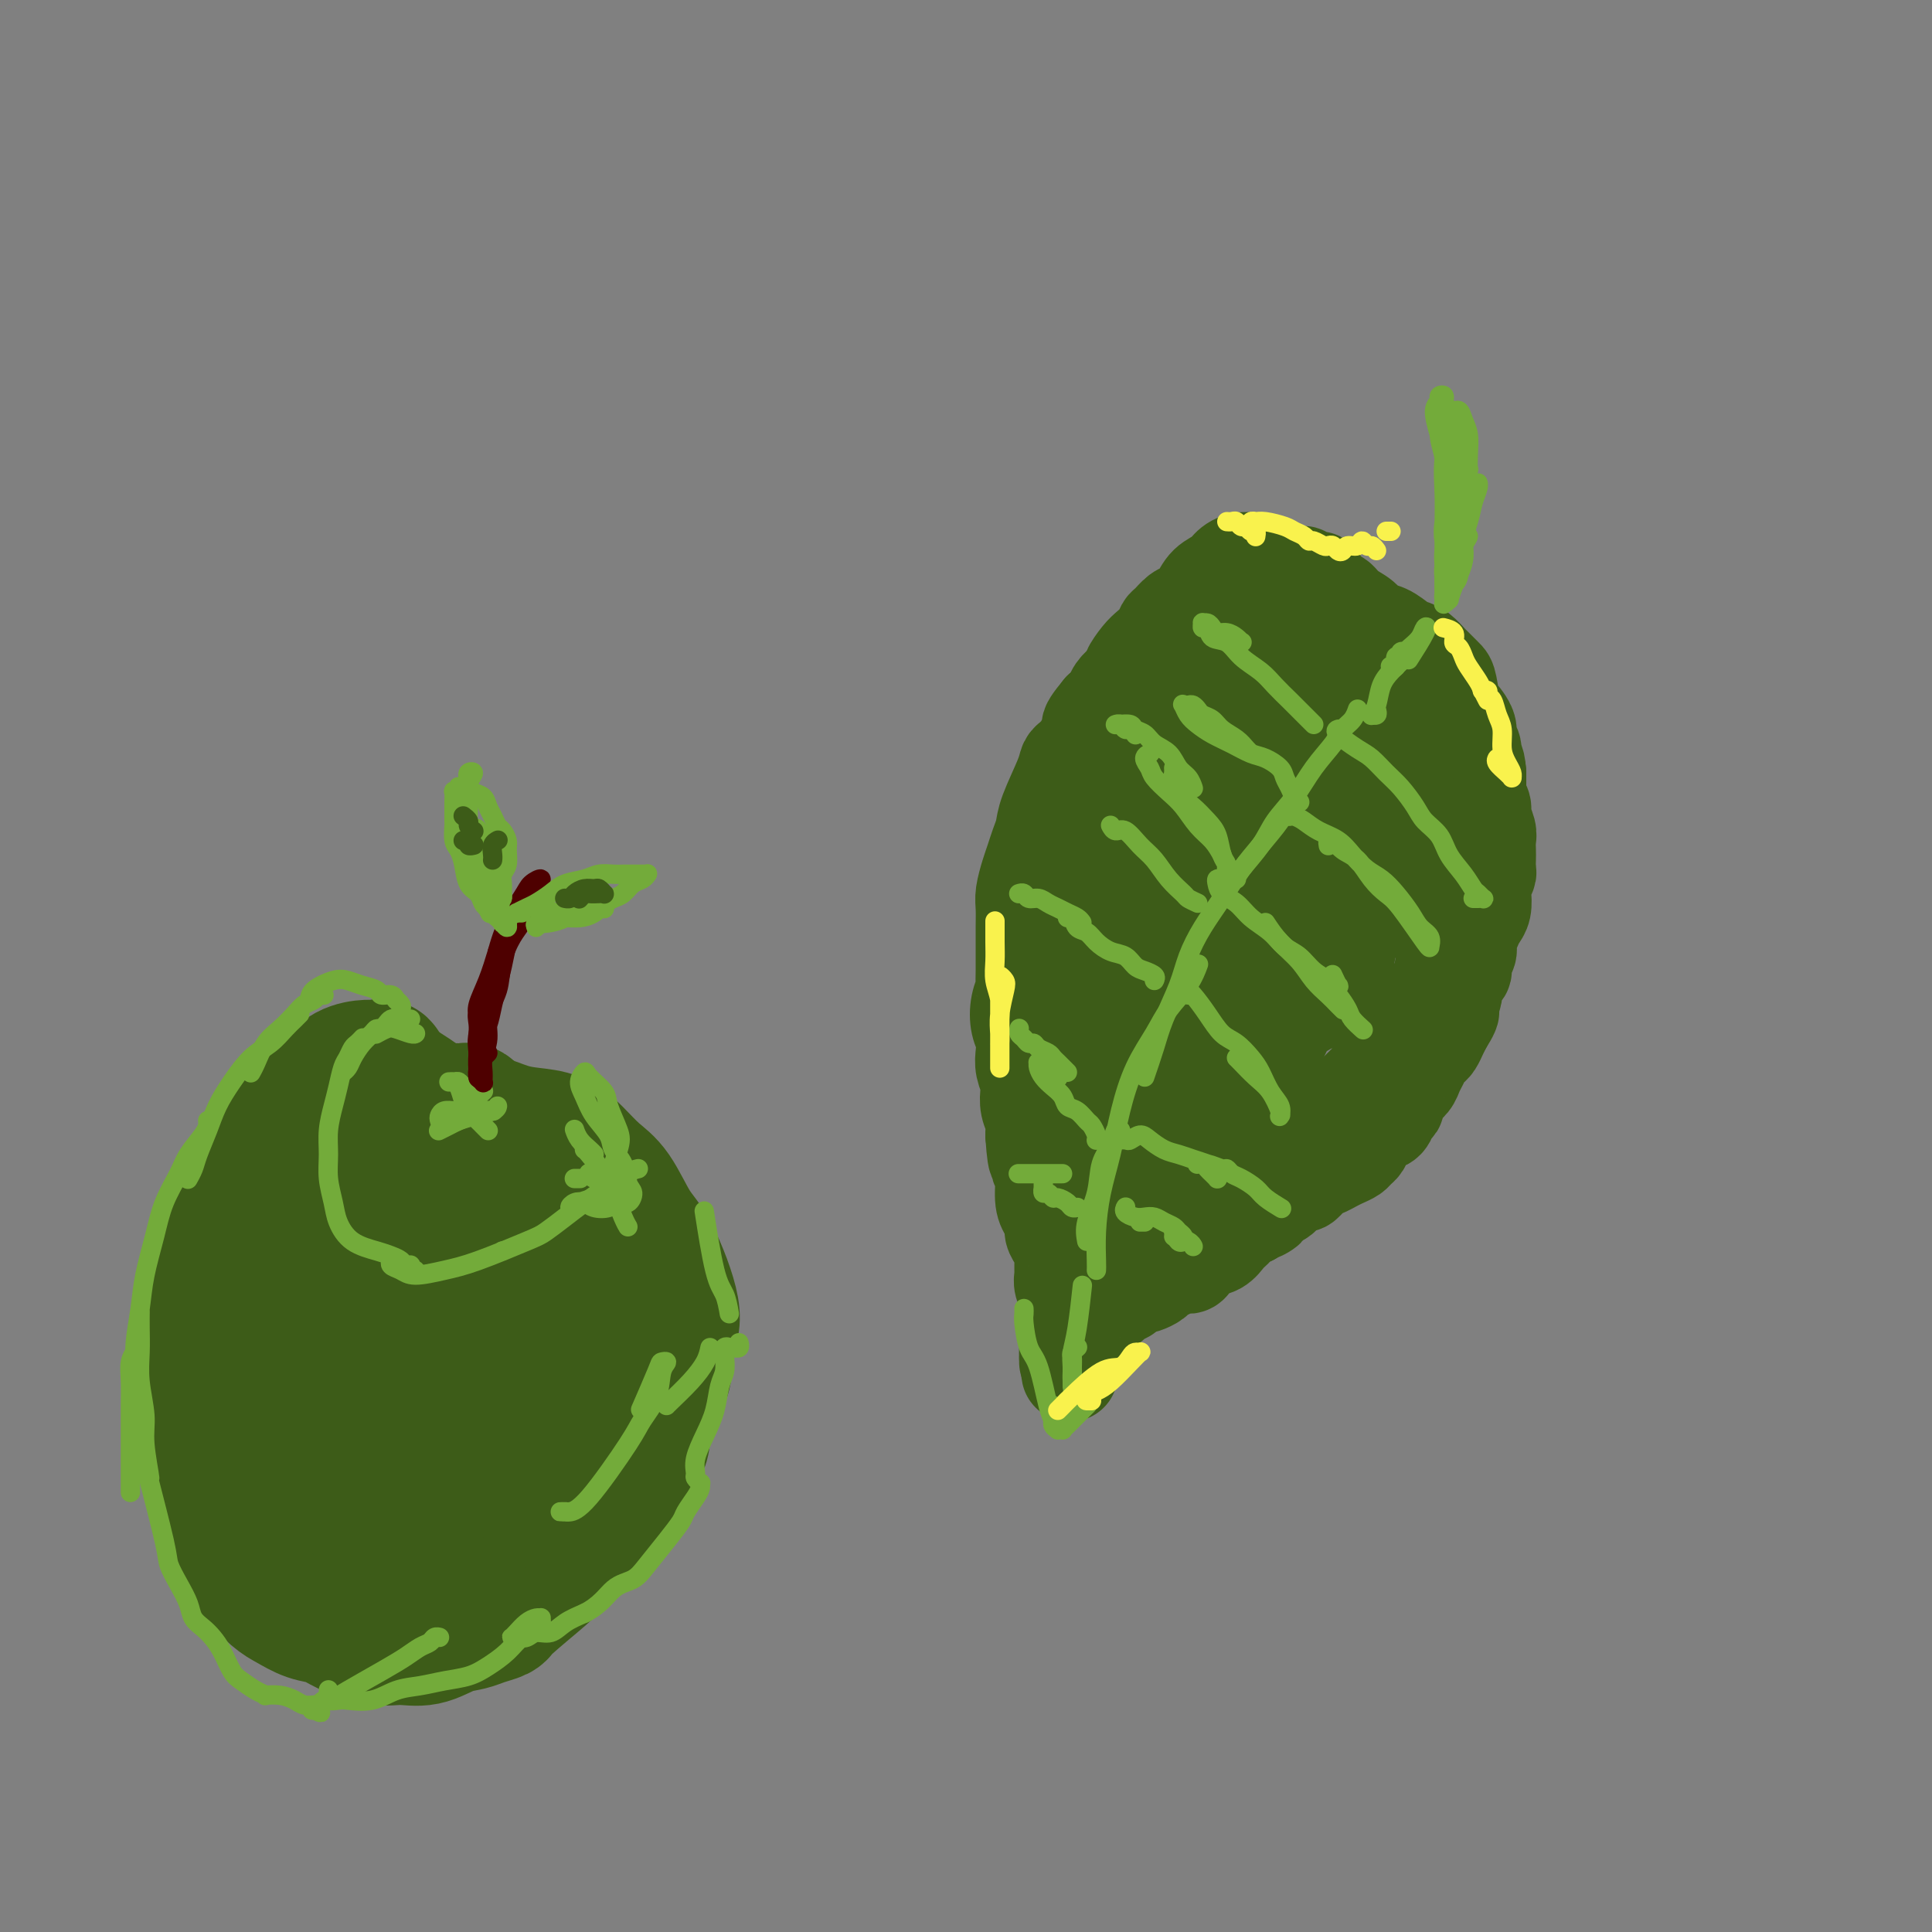 <svg viewBox='0 0 400 400' version='1.1' xmlns='http://www.w3.org/2000/svg' xmlns:xlink='http://www.w3.org/1999/xlink'><rect x="0" y="0" width="400" height="400" fill="#808080" stroke="none"/><g fill='none' stroke='#3D5C18' stroke-width='20' stroke-linecap='round' stroke-linejoin='round'><path d='M263,120c-0.448,-0.421 -0.895,-0.842 -1,-1c-0.105,-0.158 0.133,-0.053 0,0c-0.133,0.053 -0.639,0.054 -1,0c-0.361,-0.054 -0.579,-0.163 -1,0c-0.421,0.163 -1.046,0.599 -2,1c-0.954,0.401 -2.236,0.768 -3,1c-0.764,0.232 -1.010,0.329 -2,1c-0.990,0.671 -2.726,1.916 -4,3c-1.274,1.084 -2.088,2.008 -3,3c-0.912,0.992 -1.922,2.051 -3,3c-1.078,0.949 -2.225,1.786 -3,3c-0.775,1.214 -1.179,2.804 -2,4c-0.821,1.196 -2.058,1.999 -3,3c-0.942,1.001 -1.590,2.200 -2,3c-0.410,0.800 -0.581,1.199 -1,2c-0.419,0.801 -1.086,2.003 -2,3c-0.914,0.997 -2.076,1.789 -3,3c-0.924,1.211 -1.609,2.841 -2,4c-0.391,1.159 -0.486,1.847 -1,3c-0.514,1.153 -1.447,2.772 -2,4c-0.553,1.228 -0.727,2.065 -1,3c-0.273,0.935 -0.647,1.968 -1,3c-0.353,1.032 -0.687,2.061 -1,3c-0.313,0.939 -0.606,1.787 -1,3c-0.394,1.213 -0.890,2.791 -1,4c-0.110,1.209 0.168,2.048 0,3c-0.168,0.952 -0.780,2.018 -1,3c-0.220,0.982 -0.049,1.882 0,3c0.049,1.118 -0.025,2.455 0,4c0.025,1.545 0.150,3.299 0,5c-0.150,1.701 -0.575,3.351 -1,5'/><path d='M215,202c-0.375,4.017 -0.312,2.560 0,4c0.312,1.440 0.872,5.778 1,8c0.128,2.222 -0.177,2.327 0,3c0.177,0.673 0.836,1.913 1,3c0.164,1.087 -0.167,2.019 0,3c0.167,0.981 0.834,2.010 1,3c0.166,0.990 -0.167,1.942 0,3c0.167,1.058 0.833,2.224 1,3c0.167,0.776 -0.166,1.163 0,2c0.166,0.837 0.829,2.122 1,3c0.171,0.878 -0.151,1.347 0,2c0.151,0.653 0.777,1.488 1,2c0.223,0.512 0.045,0.699 0,1c-0.045,0.301 0.044,0.714 0,1c-0.044,0.286 -0.222,0.444 0,1c0.222,0.556 0.844,1.511 1,2c0.156,0.489 -0.154,0.511 0,1c0.154,0.489 0.773,1.444 1,2c0.227,0.556 0.061,0.711 0,1c-0.061,0.289 -0.016,0.711 0,1c0.016,0.289 0.004,0.445 0,1c-0.004,0.555 -0.001,1.508 0,2c0.001,0.492 0.000,0.524 0,1c-0.000,0.476 -0.000,1.395 0,2c0.000,0.605 0.000,0.894 0,1c-0.000,0.106 -0.000,0.028 0,0c0.000,-0.028 0.000,-0.008 0,0c-0.000,0.008 -0.000,0.002 0,0c0.000,-0.002 0.000,-0.001 0,0'/><path d='M223,258c1.255,8.885 0.391,3.099 0,1c-0.391,-2.099 -0.309,-0.510 0,0c0.309,0.510 0.845,-0.058 1,0c0.155,0.058 -0.071,0.744 0,1c0.071,0.256 0.439,0.082 1,0c0.561,-0.082 1.317,-0.074 2,0c0.683,0.074 1.295,0.213 2,0c0.705,-0.213 1.505,-0.777 2,-1c0.495,-0.223 0.685,-0.105 2,0c1.315,0.105 3.756,0.197 5,0c1.244,-0.197 1.292,-0.683 2,-1c0.708,-0.317 2.075,-0.465 3,-1c0.925,-0.535 1.406,-1.455 2,-2c0.594,-0.545 1.300,-0.713 2,-1c0.700,-0.287 1.394,-0.691 2,-1c0.606,-0.309 1.125,-0.523 2,-1c0.875,-0.477 2.106,-1.216 3,-2c0.894,-0.784 1.451,-1.613 2,-2c0.549,-0.387 1.091,-0.330 2,-1c0.909,-0.670 2.186,-2.065 3,-3c0.814,-0.935 1.167,-1.409 2,-2c0.833,-0.591 2.148,-1.298 3,-2c0.852,-0.702 1.242,-1.398 2,-2c0.758,-0.602 1.883,-1.109 3,-2c1.117,-0.891 2.225,-2.164 3,-3c0.775,-0.836 1.218,-1.234 2,-2c0.782,-0.766 1.903,-1.898 3,-3c1.097,-1.102 2.171,-2.172 3,-3c0.829,-0.828 1.415,-1.414 2,-2'/><path d='M284,223c6.759,-5.905 3.158,-3.669 2,-3c-1.158,0.669 0.127,-0.229 1,-1c0.873,-0.771 1.333,-1.415 2,-2c0.667,-0.585 1.541,-1.111 2,-2c0.459,-0.889 0.504,-2.141 1,-3c0.496,-0.859 1.442,-1.326 2,-2c0.558,-0.674 0.727,-1.557 1,-2c0.273,-0.443 0.651,-0.447 1,-1c0.349,-0.553 0.671,-1.655 1,-2c0.329,-0.345 0.667,0.069 1,-1c0.333,-1.069 0.663,-3.619 1,-5c0.337,-1.381 0.681,-1.591 1,-2c0.319,-0.409 0.611,-1.015 1,-2c0.389,-0.985 0.874,-2.350 1,-3c0.126,-0.650 -0.106,-0.587 0,-1c0.106,-0.413 0.549,-1.304 1,-2c0.451,-0.696 0.909,-1.198 1,-2c0.091,-0.802 -0.186,-1.906 0,-3c0.186,-1.094 0.834,-2.180 1,-3c0.166,-0.820 -0.152,-1.374 0,-2c0.152,-0.626 0.773,-1.322 1,-2c0.227,-0.678 0.061,-1.336 0,-2c-0.061,-0.664 -0.016,-1.332 0,-2c0.016,-0.668 0.004,-1.335 0,-2c-0.004,-0.665 -0.001,-1.329 0,-2c0.001,-0.671 0.000,-1.348 0,-2c-0.000,-0.652 -0.000,-1.278 0,-2c0.000,-0.722 0.000,-1.541 0,-2c-0.000,-0.459 -0.000,-0.560 0,-1c0.000,-0.440 0.000,-1.220 0,-2'/><path d='M306,160c-0.244,-3.214 -0.853,-2.748 -1,-3c-0.147,-0.252 0.168,-1.220 0,-2c-0.168,-0.780 -0.818,-1.371 -1,-2c-0.182,-0.629 0.106,-1.296 0,-2c-0.106,-0.704 -0.605,-1.444 -1,-2c-0.395,-0.556 -0.687,-0.926 -1,-1c-0.313,-0.074 -0.646,0.150 -1,-1c-0.354,-1.150 -0.728,-3.674 -1,-5c-0.272,-1.326 -0.443,-1.455 -1,-2c-0.557,-0.545 -1.499,-1.507 -2,-2c-0.501,-0.493 -0.560,-0.517 -1,-1c-0.440,-0.483 -1.263,-1.424 -2,-2c-0.737,-0.576 -1.390,-0.787 -2,-1c-0.610,-0.213 -1.178,-0.427 -2,-1c-0.822,-0.573 -1.898,-1.506 -3,-2c-1.102,-0.494 -2.232,-0.548 -3,-1c-0.768,-0.452 -1.176,-1.302 -2,-2c-0.824,-0.698 -2.065,-1.245 -3,-2c-0.935,-0.755 -1.563,-1.719 -2,-2c-0.437,-0.281 -0.682,0.121 -1,0c-0.318,-0.121 -0.707,-0.765 -1,-1c-0.293,-0.235 -0.489,-0.060 -1,0c-0.511,0.060 -1.336,0.006 -2,0c-0.664,-0.006 -1.167,0.034 -2,0c-0.833,-0.034 -1.997,-0.144 -3,0c-1.003,0.144 -1.846,0.541 -3,1c-1.154,0.459 -2.619,0.979 -4,2c-1.381,1.021 -2.680,2.544 -4,4c-1.320,1.456 -2.663,2.845 -4,5c-1.337,2.155 -2.669,5.078 -4,8'/><path d='M248,143c-2.817,4.732 -3.859,8.063 -5,12c-1.141,3.937 -2.382,8.481 -4,13c-1.618,4.519 -3.612,9.012 -5,13c-1.388,3.988 -2.169,7.470 -3,11c-0.831,3.530 -1.713,7.106 -2,10c-0.287,2.894 0.022,5.105 0,6c-0.022,0.895 -0.374,0.475 0,2c0.374,1.525 1.473,4.996 2,7c0.527,2.004 0.480,2.539 1,4c0.520,1.461 1.607,3.846 2,4c0.393,0.154 0.091,-1.923 0,-4c-0.091,-2.077 0.027,-4.155 0,-8c-0.027,-3.845 -0.200,-9.458 0,-15c0.200,-5.542 0.773,-11.013 1,-17c0.227,-5.987 0.108,-12.491 0,-15c-0.108,-2.509 -0.207,-1.022 0,-3c0.207,-1.978 0.718,-7.420 1,-10c0.282,-2.580 0.334,-2.299 0,-2c-0.334,0.299 -1.053,0.617 -2,3c-0.947,2.383 -2.121,6.833 -3,12c-0.879,5.167 -1.462,11.053 -2,17c-0.538,5.947 -1.031,11.954 -1,18c0.031,6.046 0.587,12.130 1,17c0.413,4.870 0.685,8.527 1,12c0.315,3.473 0.674,6.761 1,9c0.326,2.239 0.620,3.429 1,4c0.380,0.571 0.848,0.523 1,0c0.152,-0.523 -0.011,-1.522 0,-3c0.011,-1.478 0.195,-3.436 0,-6c-0.195,-2.564 -0.770,-5.732 -1,-8c-0.230,-2.268 -0.115,-3.634 0,-5'/><path d='M232,221c0.061,-3.614 0.212,-1.649 0,-1c-0.212,0.649 -0.788,-0.018 -1,0c-0.212,0.018 -0.061,0.719 0,1c0.061,0.281 0.030,0.140 0,0'/><path d='M227,204c0.113,0.122 0.226,0.244 0,0c-0.226,-0.244 -0.790,-0.856 -1,-1c-0.210,-0.144 -0.067,0.178 0,1c0.067,0.822 0.058,2.144 0,4c-0.058,1.856 -0.166,4.248 0,7c0.166,2.752 0.607,5.865 1,9c0.393,3.135 0.737,6.293 1,9c0.263,2.707 0.446,4.961 1,7c0.554,2.039 1.480,3.861 2,5c0.520,1.139 0.634,1.596 1,2c0.366,0.404 0.985,0.755 2,0c1.015,-0.755 2.425,-2.617 4,-5c1.575,-2.383 3.316,-5.286 5,-9c1.684,-3.714 3.310,-8.237 5,-13c1.690,-4.763 3.445,-9.766 5,-15c1.555,-5.234 2.909,-10.699 4,-16c1.091,-5.301 1.917,-10.438 3,-15c1.083,-4.562 2.423,-8.550 3,-11c0.577,-2.450 0.392,-3.362 0,-4c-0.392,-0.638 -0.990,-1.001 -2,-1c-1.010,0.001 -2.430,0.365 -4,2c-1.570,1.635 -3.288,4.542 -5,8c-1.712,3.458 -3.416,7.468 -5,12c-1.584,4.532 -3.046,9.585 -4,15c-0.954,5.415 -1.399,11.193 -1,16c0.399,4.807 1.641,8.645 3,11c1.359,2.355 2.837,3.229 4,3c1.163,-0.229 2.013,-1.561 3,-4c0.987,-2.439 2.110,-5.984 3,-11c0.890,-5.016 1.547,-11.504 2,-19c0.453,-7.496 0.701,-15.999 1,-24c0.299,-8.001 0.650,-15.501 1,-23'/><path d='M259,144c0.739,-12.994 0.588,-12.480 0,-13c-0.588,-0.520 -1.611,-2.073 -3,-1c-1.389,1.073 -3.142,4.772 -5,10c-1.858,5.228 -3.820,11.983 -5,20c-1.180,8.017 -1.579,17.294 -2,26c-0.421,8.706 -0.863,16.840 -1,23c-0.137,6.160 0.030,10.345 0,14c-0.030,3.655 -0.256,6.778 0,9c0.256,2.222 0.995,3.542 2,4c1.005,0.458 2.275,0.054 4,-2c1.725,-2.054 3.906,-5.757 6,-11c2.094,-5.243 4.102,-12.027 6,-19c1.898,-6.973 3.687,-14.134 5,-22c1.313,-7.866 2.148,-16.437 3,-23c0.852,-6.563 1.719,-11.118 2,-14c0.281,-2.882 -0.023,-4.090 -1,-4c-0.977,0.090 -2.625,1.480 -4,2c-1.375,0.520 -2.476,0.172 -5,9c-2.524,8.828 -6.472,26.833 -8,37c-1.528,10.167 -0.636,12.498 0,16c0.636,3.502 1.016,8.176 2,11c0.984,2.824 2.572,3.800 4,4c1.428,0.200 2.698,-0.375 4,-2c1.302,-1.625 2.638,-4.299 4,-8c1.362,-3.701 2.752,-8.429 4,-14c1.248,-5.571 2.354,-11.984 3,-19c0.646,-7.016 0.833,-14.633 1,-21c0.167,-6.367 0.314,-11.483 0,-15c-0.314,-3.517 -1.090,-5.433 -2,-6c-0.910,-0.567 -1.955,0.217 -3,1'/><path d='M270,136c-1.207,1.769 -2.724,5.692 -4,11c-1.276,5.308 -2.310,12.001 -3,18c-0.690,5.999 -1.037,11.306 0,19c1.037,7.694 3.456,17.776 5,22c1.544,4.224 2.211,2.589 3,2c0.789,-0.589 1.700,-0.132 3,-1c1.300,-0.868 2.990,-3.063 4,-6c1.010,-2.937 1.340,-6.618 2,-11c0.660,-4.382 1.648,-9.465 2,-15c0.352,-5.535 0.067,-11.520 0,-16c-0.067,-4.480 0.085,-7.454 0,-10c-0.085,-2.546 -0.406,-4.663 -2,-4c-1.594,0.663 -4.459,4.108 -6,8c-1.541,3.892 -1.757,8.232 -2,13c-0.243,4.768 -0.515,9.964 0,14c0.515,4.036 1.815,6.913 3,9c1.185,2.087 2.253,3.383 3,4c0.747,0.617 1.171,0.553 2,0c0.829,-0.553 2.061,-1.595 3,-4c0.939,-2.405 1.585,-6.173 2,-10c0.415,-3.827 0.599,-7.715 1,-12c0.401,-4.285 1.018,-8.968 1,-13c-0.018,-4.032 -0.671,-7.412 -1,-9c-0.329,-1.588 -0.335,-1.384 -1,-1c-0.665,0.384 -1.990,0.948 -3,3c-1.010,2.052 -1.704,5.591 -2,10c-0.296,4.409 -0.195,9.687 0,14c0.195,4.313 0.484,7.661 1,10c0.516,2.339 1.258,3.670 2,5'/><path d='M283,186c0.899,4.622 1.646,1.679 2,1c0.354,-0.679 0.317,0.908 1,1c0.683,0.092 2.088,-1.310 3,-3c0.912,-1.690 1.332,-3.668 2,-6c0.668,-2.332 1.586,-5.017 2,-8c0.414,-2.983 0.325,-6.265 0,-9c-0.325,-2.735 -0.888,-4.923 -2,-6c-1.112,-1.077 -2.775,-1.041 -4,-1c-1.225,0.041 -2.013,0.089 -3,1c-0.987,0.911 -2.174,2.687 -3,5c-0.826,2.313 -1.292,5.163 -1,8c0.292,2.837 1.343,5.661 2,7c0.657,1.339 0.921,1.191 1,1c0.079,-0.191 -0.027,-0.426 0,-1c0.027,-0.574 0.187,-1.486 -2,-5c-2.187,-3.514 -6.721,-9.631 -9,-13c-2.279,-3.369 -2.302,-3.991 -3,-5c-0.698,-1.009 -2.071,-2.407 -3,-3c-0.929,-0.593 -1.412,-0.383 -2,-1c-0.588,-0.617 -1.280,-2.062 -2,-3c-0.720,-0.938 -1.469,-1.371 -2,-2c-0.531,-0.629 -0.843,-1.455 -1,-2c-0.157,-0.545 -0.158,-0.808 0,-1c0.158,-0.192 0.476,-0.313 1,-1c0.524,-0.687 1.254,-1.939 2,-3c0.746,-1.061 1.509,-1.931 2,-3c0.491,-1.069 0.709,-2.338 1,-3c0.291,-0.662 0.655,-0.717 1,-1c0.345,-0.283 0.670,-0.795 1,-1c0.330,-0.205 0.665,-0.102 1,0'/><path d='M268,129c1.335,-1.643 0.172,0.251 0,1c-0.172,0.749 0.648,0.355 1,0c0.352,-0.355 0.238,-0.672 0,-1c-0.238,-0.328 -0.600,-0.669 -1,-1c-0.400,-0.331 -0.839,-0.652 -1,-1c-0.161,-0.348 -0.043,-0.722 0,-1c0.043,-0.278 0.012,-0.459 0,0c-0.012,0.459 -0.003,1.560 0,2c0.003,0.440 0.002,0.220 0,0'/><path d='M273,120c-0.307,0.308 -0.615,0.616 -1,1c-0.385,0.384 -0.849,0.845 -1,1c-0.151,0.155 0.009,0.004 0,0c-0.009,-0.004 -0.188,0.139 0,0c0.188,-0.139 0.742,-0.559 1,-1c0.258,-0.441 0.221,-0.902 0,-1c-0.221,-0.098 -0.625,0.166 -1,0c-0.375,-0.166 -0.719,-0.762 -1,-1c-0.281,-0.238 -0.497,-0.119 -1,0c-0.503,0.119 -1.292,0.238 -2,0c-0.708,-0.238 -1.334,-0.832 -2,-1c-0.666,-0.168 -1.371,0.091 -2,0c-0.629,-0.091 -1.184,-0.531 -2,-1c-0.816,-0.469 -1.895,-0.968 -3,-1c-1.105,-0.032 -2.235,0.401 -3,1c-0.765,0.599 -1.163,1.364 -2,2c-0.837,0.636 -2.112,1.144 -3,2c-0.888,0.856 -1.390,2.060 -2,3c-0.610,0.940 -1.328,1.617 -2,2c-0.672,0.383 -1.296,0.473 -2,1c-0.704,0.527 -1.486,1.491 -2,2c-0.514,0.509 -0.758,0.564 -1,1c-0.242,0.436 -0.481,1.255 -1,2c-0.519,0.745 -1.318,1.417 -2,2c-0.682,0.583 -1.247,1.076 -2,2c-0.753,0.924 -1.692,2.278 -2,3c-0.308,0.722 0.017,0.812 0,1c-0.017,0.188 -0.376,0.473 -1,1c-0.624,0.527 -1.514,1.296 -2,2c-0.486,0.704 -0.567,1.344 -1,2c-0.433,0.656 -1.216,1.328 -2,2'/><path d='M228,147c-4.295,5.168 -1.532,3.087 -1,3c0.532,-0.087 -1.167,1.822 -2,3c-0.833,1.178 -0.798,1.627 -1,2c-0.202,0.373 -0.639,0.669 -1,1c-0.361,0.331 -0.646,0.696 -1,1c-0.354,0.304 -0.777,0.545 -1,1c-0.223,0.455 -0.245,1.122 -1,3c-0.755,1.878 -2.244,4.966 -3,7c-0.756,2.034 -0.781,3.013 -1,4c-0.219,0.987 -0.633,1.981 -1,3c-0.367,1.019 -0.687,2.061 -1,3c-0.313,0.939 -0.620,1.773 -1,3c-0.380,1.227 -0.834,2.845 -1,4c-0.166,1.155 -0.044,1.845 0,3c0.044,1.155 0.012,2.776 0,4c-0.012,1.224 -0.002,2.053 0,3c0.002,0.947 -0.003,2.013 0,3c0.003,0.987 0.014,1.895 0,3c-0.014,1.105 -0.053,2.406 0,3c0.053,0.594 0.196,0.480 0,1c-0.196,0.520 -0.733,1.675 -1,3c-0.267,1.325 -0.264,2.820 0,4c0.264,1.180 0.789,2.044 1,3c0.211,0.956 0.108,2.002 0,3c-0.108,0.998 -0.221,1.947 0,3c0.221,1.053 0.778,2.210 1,3c0.222,0.790 0.111,1.212 0,2c-0.111,0.788 -0.222,1.943 0,3c0.222,1.057 0.778,2.016 1,3c0.222,0.984 0.111,1.992 0,3'/><path d='M214,235c0.553,8.246 0.935,3.862 1,3c0.065,-0.862 -0.189,1.799 0,3c0.189,1.201 0.820,0.941 1,2c0.180,1.059 -0.093,3.438 0,5c0.093,1.562 0.550,2.309 1,3c0.450,0.691 0.891,1.326 1,2c0.109,0.674 -0.114,1.388 0,2c0.114,0.612 0.565,1.122 1,2c0.435,0.878 0.852,2.124 1,3c0.148,0.876 0.026,1.383 0,2c-0.026,0.617 0.046,1.345 0,2c-0.046,0.655 -0.208,1.236 0,2c0.208,0.764 0.788,1.710 1,2c0.212,0.290 0.057,-0.076 0,0c-0.057,0.076 -0.015,0.593 0,1c0.015,0.407 0.004,0.705 0,1c-0.004,0.295 -0.001,0.589 0,1c0.001,0.411 0.000,0.939 0,1c-0.000,0.061 -0.000,-0.345 0,0c0.000,0.345 0.000,1.440 0,2c-0.000,0.560 -0.000,0.585 0,1c0.000,0.415 0.000,1.221 0,2c-0.000,0.779 -0.000,1.533 0,2c0.000,0.467 0.000,0.648 0,1c-0.000,0.352 -0.000,0.876 0,1c0.000,0.124 0.000,-0.152 0,0c-0.000,0.152 -0.000,0.733 0,1c0.000,0.267 0.000,0.219 0,0c-0.000,-0.219 -0.000,-0.610 0,-1'/><path d='M221,281c1.019,6.943 0.067,1.302 0,-1c-0.067,-2.302 0.752,-1.265 1,-1c0.248,0.265 -0.074,-0.244 0,-1c0.074,-0.756 0.546,-1.761 1,-2c0.454,-0.239 0.891,0.286 1,0c0.109,-0.286 -0.111,-1.383 0,-2c0.111,-0.617 0.554,-0.753 1,-1c0.446,-0.247 0.897,-0.605 1,-1c0.103,-0.395 -0.142,-0.827 0,-1c0.142,-0.173 0.672,-0.088 1,0c0.328,0.088 0.455,0.178 1,0c0.545,-0.178 1.508,-0.626 2,-1c0.492,-0.374 0.513,-0.675 1,-1c0.487,-0.325 1.439,-0.675 2,-1c0.561,-0.325 0.732,-0.626 1,-1c0.268,-0.374 0.634,-0.821 1,-1c0.366,-0.179 0.731,-0.089 1,0c0.269,0.089 0.442,0.178 1,0c0.558,-0.178 1.501,-0.621 2,-1c0.499,-0.379 0.553,-0.692 1,-1c0.447,-0.308 1.288,-0.611 2,-1c0.712,-0.389 1.297,-0.863 2,-1c0.703,-0.137 1.526,0.062 2,0c0.474,-0.062 0.599,-0.384 1,-1c0.401,-0.616 1.077,-1.527 2,-2c0.923,-0.473 2.092,-0.508 3,-1c0.908,-0.492 1.556,-1.441 2,-2c0.444,-0.559 0.686,-0.727 1,-1c0.314,-0.273 0.700,-0.650 1,-1c0.300,-0.350 0.514,-0.671 1,-1c0.486,-0.329 1.243,-0.664 2,-1'/><path d='M259,252c5.311,-3.057 2.588,-1.200 2,-1c-0.588,0.200 0.960,-1.257 2,-2c1.040,-0.743 1.573,-0.772 2,-1c0.427,-0.228 0.747,-0.656 1,-1c0.253,-0.344 0.438,-0.603 1,-1c0.562,-0.397 1.502,-0.932 2,-1c0.498,-0.068 0.556,0.333 1,0c0.444,-0.333 1.274,-1.399 2,-2c0.726,-0.601 1.346,-0.739 2,-1c0.654,-0.261 1.341,-0.647 2,-1c0.659,-0.353 1.289,-0.675 2,-1c0.711,-0.325 1.503,-0.654 2,-1c0.497,-0.346 0.700,-0.707 1,-1c0.300,-0.293 0.696,-0.516 1,-1c0.304,-0.484 0.516,-1.229 1,-2c0.484,-0.771 1.239,-1.568 2,-2c0.761,-0.432 1.526,-0.500 2,-1c0.474,-0.500 0.655,-1.432 1,-2c0.345,-0.568 0.852,-0.771 1,-1c0.148,-0.229 -0.062,-0.484 0,-1c0.062,-0.516 0.398,-1.294 1,-2c0.602,-0.706 1.471,-1.341 2,-2c0.529,-0.659 0.719,-1.342 1,-2c0.281,-0.658 0.653,-1.293 1,-2c0.347,-0.707 0.670,-1.488 1,-2c0.330,-0.512 0.666,-0.756 1,-1c0.334,-0.244 0.667,-0.489 1,-1c0.333,-0.511 0.667,-1.289 1,-2c0.333,-0.711 0.667,-1.356 1,-2'/><path d='M299,212c2.896,-4.540 0.635,-2.390 0,-2c-0.635,0.390 0.356,-0.980 1,-2c0.644,-1.020 0.942,-1.691 1,-2c0.058,-0.309 -0.124,-0.257 0,-1c0.124,-0.743 0.554,-2.281 1,-3c0.446,-0.719 0.907,-0.619 1,-1c0.093,-0.381 -0.183,-1.243 0,-2c0.183,-0.757 0.823,-1.409 1,-2c0.177,-0.591 -0.110,-1.121 0,-2c0.110,-0.879 0.617,-2.108 1,-3c0.383,-0.892 0.642,-1.447 1,-2c0.358,-0.553 0.814,-1.103 1,-2c0.186,-0.897 0.102,-2.141 0,-3c-0.102,-0.859 -0.224,-1.332 0,-2c0.224,-0.668 0.792,-1.530 1,-2c0.208,-0.470 0.057,-0.548 0,-1c-0.057,-0.452 -0.019,-1.280 0,-2c0.019,-0.720 0.020,-1.333 0,-2c-0.020,-0.667 -0.062,-1.387 0,-2c0.062,-0.613 0.228,-1.120 0,-2c-0.228,-0.880 -0.850,-2.132 -1,-3c-0.150,-0.868 0.171,-1.350 0,-2c-0.171,-0.650 -0.834,-1.468 -1,-2c-0.166,-0.532 0.167,-0.780 0,-1c-0.167,-0.220 -0.832,-0.414 -1,-1c-0.168,-0.586 0.162,-1.565 0,-2c-0.162,-0.435 -0.817,-0.327 -1,-1c-0.183,-0.673 0.106,-2.129 0,-3c-0.106,-0.871 -0.605,-1.158 -1,-2c-0.395,-0.842 -0.684,-2.241 -1,-3c-0.316,-0.759 -0.658,-0.880 -1,-1'/><path d='M301,151c-1.322,-4.577 -1.126,-1.018 -1,0c0.126,1.018 0.181,-0.504 0,-1c-0.181,-0.496 -0.598,0.036 -1,0c-0.402,-0.036 -0.788,-0.638 -1,-1c-0.212,-0.362 -0.249,-0.482 0,0c0.249,0.482 0.786,1.566 1,2c0.214,0.434 0.107,0.217 0,0'/></g>
<g fill='none' stroke='#73AB3A' stroke-width='4' stroke-linecap='round' stroke-linejoin='round'><path d='M221,290c-0.008,0.003 -0.016,0.005 0,0c0.016,-0.005 0.057,-0.019 0,0c-0.057,0.019 -0.211,0.070 0,0c0.211,-0.070 0.789,-0.260 1,-1c0.211,-0.740 0.056,-2.029 0,-3c-0.056,-0.971 -0.011,-1.623 0,-2c0.011,-0.377 -0.011,-0.479 0,-1c0.011,-0.521 0.055,-1.460 0,-2c-0.055,-0.540 -0.211,-0.681 0,-1c0.211,-0.319 0.788,-0.817 1,-1c0.212,-0.183 0.061,-0.052 0,0c-0.061,0.052 -0.030,0.026 0,0'/><path d='M222,287c-0.006,-0.150 -0.012,-0.301 0,-1c0.012,-0.699 0.042,-1.947 0,-3c-0.042,-1.053 -0.156,-1.911 0,-3c0.156,-1.089 0.580,-2.409 1,-5c0.420,-2.591 0.834,-6.455 1,-8c0.166,-1.545 0.083,-0.773 0,0'/><path d='M225,257c-0.211,-1.167 -0.422,-2.334 0,-4c0.422,-1.666 1.476,-3.830 2,-6c0.524,-2.170 0.519,-4.347 1,-6c0.481,-1.653 1.449,-2.783 2,-4c0.551,-1.217 0.687,-2.520 1,-3c0.313,-0.480 0.804,-0.137 1,0c0.196,0.137 0.098,0.069 0,0'/><path d='M227,263c0.017,-0.359 0.034,-0.718 0,-2c-0.034,-1.282 -0.121,-3.488 0,-6c0.121,-2.512 0.448,-5.329 1,-8c0.552,-2.671 1.329,-5.196 2,-8c0.671,-2.804 1.237,-5.887 2,-9c0.763,-3.113 1.725,-6.257 3,-9c1.275,-2.743 2.864,-5.086 4,-7c1.136,-1.914 1.820,-3.400 3,-5c1.180,-1.600 2.856,-3.315 4,-5c1.144,-1.685 1.755,-3.338 2,-4c0.245,-0.662 0.122,-0.331 0,0'/><path d='M237,223c0.698,-2.030 1.397,-4.061 2,-6c0.603,-1.939 1.112,-3.787 2,-6c0.888,-2.213 2.155,-4.790 3,-7c0.845,-2.210 1.267,-4.053 2,-6c0.733,-1.947 1.776,-3.999 3,-6c1.224,-2.001 2.629,-3.951 4,-6c1.371,-2.049 2.707,-4.195 4,-6c1.293,-1.805 2.542,-3.267 4,-5c1.458,-1.733 3.123,-3.736 4,-5c0.877,-1.264 0.965,-1.790 1,-2c0.035,-0.210 0.018,-0.105 0,0'/><path d='M256,182c0.035,-0.401 0.070,-0.801 1,-2c0.930,-1.199 2.756,-3.195 4,-5c1.244,-1.805 1.904,-3.418 3,-5c1.096,-1.582 2.626,-3.133 4,-5c1.374,-1.867 2.593,-4.049 4,-6c1.407,-1.951 3.004,-3.672 4,-5c0.996,-1.328 1.391,-2.263 2,-3c0.609,-0.737 1.433,-1.275 2,-2c0.567,-0.725 0.876,-1.636 1,-2c0.124,-0.364 0.062,-0.182 0,0'/><path d='M291,135c0.000,0.000 0.000,0.000 0,0c0.000,0.000 0.000,0.000 0,0c0.000,0.000 0.000,0.000 0,0'/><path d='M288,138c-0.122,-0.063 -0.244,-0.126 0,0c0.244,0.126 0.854,0.440 1,0c0.146,-0.440 -0.172,-1.634 0,-2c0.172,-0.366 0.833,0.096 1,0c0.167,-0.096 -0.159,-0.749 0,-1c0.159,-0.251 0.802,-0.099 1,0c0.198,0.099 -0.049,0.144 0,0c0.049,-0.144 0.394,-0.479 1,-1c0.606,-0.521 1.472,-1.228 2,-2c0.528,-0.772 0.719,-1.609 1,-2c0.281,-0.391 0.653,-0.336 0,1c-0.653,1.336 -2.329,3.953 -3,5c-0.671,1.047 -0.335,0.523 0,0'/><path d='M285,147c0.115,0.420 0.230,0.840 0,1c-0.230,0.160 -0.806,0.058 -1,0c-0.194,-0.058 -0.008,-0.074 0,0c0.008,0.074 -0.163,0.237 0,0c0.163,-0.237 0.660,-0.876 1,-2c0.340,-1.124 0.525,-2.735 1,-4c0.475,-1.265 1.241,-2.185 2,-3c0.759,-0.815 1.510,-1.525 2,-2c0.490,-0.475 0.720,-0.716 1,-1c0.280,-0.284 0.609,-0.610 1,-1c0.391,-0.390 0.843,-0.843 1,-1c0.157,-0.157 0.018,-0.018 0,0c-0.018,0.018 0.086,-0.086 0,0c-0.086,0.086 -0.363,0.363 -1,1c-0.637,0.637 -1.633,1.633 -2,2c-0.367,0.367 -0.105,0.105 0,0c0.105,-0.105 0.052,-0.052 0,0'/><path d='M299,124c0.000,0.000 0.000,0.001 0,0c-0.000,-0.001 -0.001,-0.003 0,0c0.001,0.003 0.004,0.010 0,0c-0.004,-0.010 -0.013,-0.036 0,0c0.013,0.036 0.050,0.133 0,0c-0.050,-0.133 -0.186,-0.496 0,-1c0.186,-0.504 0.696,-1.148 1,-2c0.304,-0.852 0.403,-1.913 1,-3c0.597,-1.087 1.691,-2.200 2,-3c0.309,-0.800 -0.166,-1.287 0,-2c0.166,-0.713 0.974,-1.652 1,-2c0.026,-0.348 -0.729,-0.105 -1,0c-0.271,0.105 -0.059,0.073 0,0c0.059,-0.073 -0.036,-0.185 0,0c0.036,0.185 0.202,0.668 0,1c-0.202,0.332 -0.771,0.512 -1,1c-0.229,0.488 -0.118,1.282 0,2c0.118,0.718 0.242,1.358 0,2c-0.242,0.642 -0.850,1.284 -1,2c-0.150,0.716 0.159,1.506 0,2c-0.159,0.494 -0.786,0.691 -1,1c-0.214,0.309 -0.015,0.729 0,1c0.015,0.271 -0.153,0.393 0,0c0.153,-0.393 0.629,-1.301 1,-2c0.371,-0.699 0.638,-1.188 1,-2c0.362,-0.812 0.818,-1.946 1,-3c0.182,-1.054 0.091,-2.027 0,-3'/><path d='M303,113c0.623,-2.415 0.181,-2.952 0,-4c-0.181,-1.048 -0.101,-2.607 0,-4c0.101,-1.393 0.224,-2.620 0,-4c-0.224,-1.380 -0.796,-2.914 -1,-4c-0.204,-1.086 -0.040,-1.725 0,-2c0.040,-0.275 -0.045,-0.186 0,0c0.045,0.186 0.219,0.468 0,1c-0.219,0.532 -0.830,1.313 -1,2c-0.170,0.687 0.102,1.279 0,2c-0.102,0.721 -0.577,1.571 -1,3c-0.423,1.429 -0.793,3.436 -1,5c-0.207,1.564 -0.251,2.685 0,4c0.251,1.315 0.795,2.825 1,4c0.205,1.175 0.069,2.014 0,3c-0.069,0.986 -0.071,2.120 0,3c0.071,0.880 0.215,1.507 0,2c-0.215,0.493 -0.790,0.854 -1,1c-0.210,0.146 -0.056,0.079 0,0c0.056,-0.079 0.015,-0.168 0,-1c-0.015,-0.832 -0.005,-2.407 0,-4c0.005,-1.593 0.006,-3.202 0,-5c-0.006,-1.798 -0.020,-3.783 0,-6c0.020,-2.217 0.073,-4.664 0,-7c-0.073,-2.336 -0.272,-4.560 0,-7c0.272,-2.440 1.016,-5.096 1,-7c-0.016,-1.904 -0.793,-3.056 -1,-4c-0.207,-0.944 0.157,-1.678 0,-2c-0.157,-0.322 -0.836,-0.231 -1,0c-0.164,0.231 0.187,0.601 0,1c-0.187,0.399 -0.910,0.828 -1,2c-0.090,1.172 0.455,3.086 1,5'/><path d='M298,90c0.087,1.777 0.804,3.221 1,5c0.196,1.779 -0.130,3.893 0,6c0.130,2.107 0.714,4.207 1,6c0.286,1.793 0.273,3.280 0,5c-0.273,1.720 -0.805,3.675 -1,5c-0.195,1.325 -0.053,2.021 0,3c0.053,0.979 0.017,2.242 0,2c-0.017,-0.242 -0.017,-1.990 0,-3c0.017,-1.010 0.050,-1.281 0,-2c-0.050,-0.719 -0.182,-1.887 0,-3c0.182,-1.113 0.678,-2.172 1,-3c0.322,-0.828 0.468,-1.426 1,-2c0.532,-0.574 1.449,-1.125 2,-2c0.551,-0.875 0.737,-2.075 1,-3c0.263,-0.925 0.603,-1.573 1,-2c0.397,-0.427 0.851,-0.631 1,-1c0.149,-0.369 -0.006,-0.903 0,-1c0.006,-0.097 0.174,0.242 0,1c-0.174,0.758 -0.690,1.933 -1,3c-0.310,1.067 -0.412,2.025 -1,4c-0.588,1.975 -1.660,4.968 -2,7c-0.340,2.032 0.053,3.104 0,4c-0.053,0.896 -0.551,1.615 -1,2c-0.449,0.385 -0.850,0.435 -1,1c-0.150,0.565 -0.051,1.646 0,2c0.051,0.354 0.052,-0.020 0,0c-0.052,0.020 -0.158,0.434 0,0c0.158,-0.434 0.579,-1.717 1,-3'/><path d='M301,121c-0.758,2.698 -0.152,-0.557 0,-3c0.152,-2.443 -0.151,-4.073 0,-6c0.151,-1.927 0.757,-4.151 1,-6c0.243,-1.849 0.123,-3.321 0,-5c-0.123,-1.679 -0.247,-3.563 0,-5c0.247,-1.437 0.867,-2.426 1,-3c0.133,-0.574 -0.222,-0.734 0,-1c0.222,-0.266 1.020,-0.638 1,-1c-0.020,-0.362 -0.858,-0.716 -1,-1c-0.142,-0.284 0.410,-0.500 0,1c-0.410,1.500 -1.784,4.717 -2,7c-0.216,2.283 0.727,3.632 1,5c0.273,1.368 -0.123,2.754 0,4c0.123,1.246 0.766,2.351 1,3c0.234,0.649 0.059,0.843 0,1c-0.059,0.157 -0.002,0.276 0,0c0.002,-0.276 -0.051,-0.948 0,-2c0.051,-1.052 0.206,-2.485 0,-4c-0.206,-1.515 -0.772,-3.114 -1,-5c-0.228,-1.886 -0.117,-4.060 0,-6c0.117,-1.940 0.242,-3.645 0,-5c-0.242,-1.355 -0.849,-2.360 -1,-3c-0.151,-0.640 0.155,-0.914 0,-1c-0.155,-0.086 -0.771,0.015 -1,0c-0.229,-0.015 -0.072,-0.145 0,0c0.072,0.145 0.058,0.564 0,1c-0.058,0.436 -0.160,0.890 0,2c0.160,1.110 0.581,2.876 1,4c0.419,1.124 0.834,1.607 1,2c0.166,0.393 0.083,0.697 0,1'/><path d='M302,95c0.321,1.854 0.623,1.991 1,2c0.377,0.009 0.830,-0.108 1,0c0.170,0.108 0.057,0.441 0,0c-0.057,-0.441 -0.059,-1.658 0,-3c0.059,-1.342 0.177,-2.811 0,-4c-0.177,-1.189 -0.650,-2.098 -1,-3c-0.350,-0.902 -0.578,-1.799 -1,-2c-0.422,-0.201 -1.037,0.292 -1,1c0.037,0.708 0.725,1.631 1,2c0.275,0.369 0.138,0.185 0,0'/><path d='M227,236c-0.025,0.057 -0.051,0.113 0,0c0.051,-0.113 0.178,-0.397 0,-1c-0.178,-0.603 -0.663,-1.527 -1,-2c-0.337,-0.473 -0.527,-0.497 -1,-1c-0.473,-0.503 -1.229,-1.485 -2,-2c-0.771,-0.515 -1.555,-0.561 -2,-1c-0.445,-0.439 -0.550,-1.270 -1,-2c-0.450,-0.730 -1.245,-1.358 -2,-2c-0.755,-0.642 -1.471,-1.297 -2,-2c-0.529,-0.703 -0.871,-1.454 -1,-2c-0.129,-0.546 -0.046,-0.888 0,-1c0.046,-0.112 0.053,0.008 0,0c-0.053,-0.008 -0.168,-0.142 0,0c0.168,0.142 0.620,0.560 1,1c0.380,0.440 0.690,0.901 1,1c0.310,0.099 0.622,-0.166 1,0c0.378,0.166 0.822,0.762 1,1c0.178,0.238 0.089,0.119 0,0'/><path d='M221,222c-0.336,-0.333 -0.671,-0.666 -1,-1c-0.329,-0.334 -0.651,-0.668 -1,-1c-0.349,-0.332 -0.723,-0.663 -1,-1c-0.277,-0.337 -0.455,-0.682 -1,-1c-0.545,-0.318 -1.456,-0.610 -2,-1c-0.544,-0.390 -0.720,-0.879 -1,-1c-0.280,-0.121 -0.663,0.125 -1,0c-0.337,-0.125 -0.626,-0.622 -1,-1c-0.374,-0.378 -0.832,-0.637 -1,-1c-0.168,-0.363 -0.045,-0.828 0,-1c0.045,-0.172 0.013,-0.049 0,0c-0.013,0.049 -0.006,0.025 0,0'/><path d='M239,203c0.177,-0.325 0.354,-0.650 0,-1c-0.354,-0.350 -1.239,-0.726 -2,-1c-0.761,-0.274 -1.397,-0.445 -2,-1c-0.603,-0.555 -1.174,-1.495 -2,-2c-0.826,-0.505 -1.909,-0.573 -3,-1c-1.091,-0.427 -2.191,-1.211 -3,-2c-0.809,-0.789 -1.327,-1.584 -2,-2c-0.673,-0.416 -1.500,-0.452 -2,-1c-0.500,-0.548 -0.673,-1.609 -1,-2c-0.327,-0.391 -0.808,-0.112 -1,0c-0.192,0.112 -0.096,0.056 0,0'/><path d='M224,191c-0.244,-0.334 -0.488,-0.668 -1,-1c-0.512,-0.332 -1.293,-0.662 -2,-1c-0.707,-0.338 -1.341,-0.683 -2,-1c-0.659,-0.317 -1.343,-0.607 -2,-1c-0.657,-0.393 -1.286,-0.890 -2,-1c-0.714,-0.110 -1.512,0.167 -2,0c-0.488,-0.167 -0.667,-0.777 -1,-1c-0.333,-0.223 -0.821,-0.060 -1,0c-0.179,0.060 -0.048,0.016 0,0c0.048,-0.016 0.014,-0.005 0,0c-0.014,0.005 -0.007,0.002 0,0'/><path d='M255,182c0.120,-0.331 0.240,-0.662 0,-1c-0.240,-0.338 -0.840,-0.684 -1,-1c-0.160,-0.316 0.119,-0.602 0,-1c-0.119,-0.398 -0.638,-0.906 -1,-2c-0.362,-1.094 -0.569,-2.773 -1,-4c-0.431,-1.227 -1.086,-2.002 -2,-3c-0.914,-0.998 -2.087,-2.218 -3,-3c-0.913,-0.782 -1.565,-1.128 -2,-2c-0.435,-0.872 -0.652,-2.272 -1,-3c-0.348,-0.728 -0.825,-0.783 -1,-1c-0.175,-0.217 -0.047,-0.594 0,-1c0.047,-0.406 0.013,-0.841 0,-1c-0.013,-0.159 -0.003,-0.043 0,0c0.003,0.043 0.001,0.012 0,0c-0.001,-0.012 -0.000,-0.006 0,0'/><path d='M247,163c0.063,0.187 0.126,0.374 0,0c-0.126,-0.374 -0.442,-1.308 -1,-2c-0.558,-0.692 -1.358,-1.141 -2,-2c-0.642,-0.859 -1.126,-2.129 -2,-3c-0.874,-0.871 -2.137,-1.344 -3,-2c-0.863,-0.656 -1.325,-1.496 -2,-2c-0.675,-0.504 -1.564,-0.671 -2,-1c-0.436,-0.329 -0.418,-0.820 -1,-1c-0.582,-0.180 -1.764,-0.048 -2,0c-0.236,0.048 0.475,0.013 1,0c0.525,-0.013 0.864,-0.004 1,0c0.136,0.004 0.068,0.002 0,0'/><path d='M235,152c0.089,0.121 0.178,0.243 0,0c-0.178,-0.243 -0.622,-0.850 -1,-1c-0.378,-0.150 -0.690,0.156 -1,0c-0.310,-0.156 -0.619,-0.774 -1,-1c-0.381,-0.226 -0.834,-0.061 -1,0c-0.166,0.061 -0.045,0.016 0,0c0.045,-0.016 0.013,-0.005 0,0c-0.013,0.005 -0.006,0.002 0,0'/><path d='M272,150c-0.237,-0.238 -0.474,-0.475 -1,-1c-0.526,-0.525 -1.341,-1.336 -2,-2c-0.659,-0.664 -1.162,-1.180 -2,-2c-0.838,-0.820 -2.011,-1.945 -3,-3c-0.989,-1.055 -1.795,-2.042 -3,-3c-1.205,-0.958 -2.810,-1.888 -4,-3c-1.190,-1.112 -1.965,-2.407 -3,-3c-1.035,-0.593 -2.331,-0.484 -3,-1c-0.669,-0.516 -0.712,-1.656 -1,-2c-0.288,-0.344 -0.820,0.107 -1,0c-0.180,-0.107 -0.008,-0.771 0,-1c0.008,-0.229 -0.150,-0.024 0,0c0.150,0.024 0.607,-0.134 1,0c0.393,0.134 0.722,0.562 1,1c0.278,0.438 0.505,0.888 1,1c0.495,0.112 1.259,-0.114 2,0c0.741,0.114 1.461,0.567 2,1c0.539,0.433 0.899,0.845 1,1c0.101,0.155 -0.057,0.053 0,0c0.057,-0.053 0.328,-0.056 0,0c-0.328,0.056 -1.254,0.173 -2,0c-0.746,-0.173 -1.310,-0.635 -2,-1c-0.690,-0.365 -1.504,-0.634 -2,-1c-0.496,-0.366 -0.672,-0.829 -1,-1c-0.328,-0.171 -0.808,-0.049 -1,0c-0.192,0.049 -0.096,0.024 0,0'/><path d='M231,236c0.056,-0.002 0.112,-0.005 0,0c-0.112,0.005 -0.393,0.017 0,0c0.393,-0.017 1.459,-0.065 2,0c0.541,0.065 0.557,0.241 1,0c0.443,-0.241 1.315,-0.899 2,-1c0.685,-0.101 1.184,0.354 2,1c0.816,0.646 1.949,1.483 3,2c1.051,0.517 2.019,0.716 3,1c0.981,0.284 1.976,0.654 3,1c1.024,0.346 2.078,0.667 3,1c0.922,0.333 1.712,0.679 2,1c0.288,0.321 0.074,0.619 0,1c-0.074,0.381 -0.009,0.845 0,1c0.009,0.155 -0.039,-0.001 0,0c0.039,0.001 0.164,0.158 0,0c-0.164,-0.158 -0.619,-0.631 -1,-1c-0.381,-0.369 -0.690,-0.635 -1,-1c-0.310,-0.365 -0.620,-0.830 -1,-1c-0.380,-0.170 -0.829,-0.047 -1,0c-0.171,0.047 -0.063,0.017 0,0c0.063,-0.017 0.083,-0.019 0,0c-0.083,0.019 -0.268,0.061 0,0c0.268,-0.061 0.991,-0.224 2,0c1.009,0.224 2.305,0.837 3,1c0.695,0.163 0.790,-0.122 1,0c0.210,0.122 0.537,0.653 1,1c0.463,0.347 1.063,0.510 2,1c0.937,0.490 2.210,1.307 3,2c0.790,0.693 1.097,1.264 2,2c0.903,0.736 2.401,1.639 3,2c0.599,0.361 0.300,0.181 0,0'/><path d='M233,250c0.048,-0.083 0.096,-0.167 0,0c-0.096,0.167 -0.335,0.584 0,1c0.335,0.416 1.245,0.833 2,1c0.755,0.167 1.354,0.086 2,0c0.646,-0.086 1.340,-0.178 2,0c0.660,0.178 1.287,0.626 2,1c0.713,0.374 1.512,0.674 2,1c0.488,0.326 0.664,0.678 1,1c0.336,0.322 0.832,0.615 1,1c0.168,0.385 0.006,0.863 0,1c-0.006,0.137 0.143,-0.066 0,0c-0.143,0.066 -0.577,0.402 -1,0c-0.423,-0.402 -0.835,-1.544 -1,-2c-0.165,-0.456 -0.082,-0.228 0,0'/><path d='M237,253c-0.422,0.000 -0.844,0.000 -1,0c-0.156,0.000 -0.044,0.000 0,0c0.044,0.000 0.022,0.000 0,0'/><path d='M243,256c1.155,0.310 2.310,0.619 3,1c0.690,0.381 0.917,0.833 1,1c0.083,0.167 0.024,0.048 0,0c-0.024,-0.048 -0.012,-0.024 0,0'/><path d='M223,250c-0.026,0.006 -0.052,0.012 0,0c0.052,-0.012 0.183,-0.040 0,0c-0.183,0.040 -0.679,0.150 -1,0c-0.321,-0.150 -0.468,-0.561 -1,-1c-0.532,-0.439 -1.449,-0.906 -2,-1c-0.551,-0.094 -0.736,0.186 -1,0c-0.264,-0.186 -0.607,-0.838 -1,-1c-0.393,-0.162 -0.837,0.167 -1,0c-0.163,-0.167 -0.044,-0.829 0,-1c0.044,-0.171 0.012,0.150 0,0c-0.012,-0.150 -0.003,-0.772 0,-1c0.003,-0.228 0.001,-0.061 0,0c-0.001,0.061 -0.000,0.016 0,0c0.000,-0.016 0.000,-0.005 0,0c-0.000,0.005 -0.000,0.002 0,0'/><path d='M220,243c-0.550,0.000 -1.100,0.000 -2,0c-0.900,0.000 -2.150,-0.000 -3,0c-0.850,0.000 -1.300,0.000 -2,0c-0.700,0.000 -1.650,0.000 -2,0c-0.350,0.000 -0.100,0.000 0,0c0.100,-0.000 0.050,0.000 0,0'/><path d='M246,206c-0.423,-0.454 -0.847,-0.907 -1,-1c-0.153,-0.093 -0.036,0.176 0,0c0.036,-0.176 -0.010,-0.796 0,-1c0.010,-0.204 0.074,0.008 0,0c-0.074,-0.008 -0.288,-0.235 0,0c0.288,0.235 1.078,0.934 2,2c0.922,1.066 1.976,2.500 3,4c1.024,1.500 2.017,3.066 3,4c0.983,0.934 1.956,1.237 3,2c1.044,0.763 2.161,1.988 3,3c0.839,1.012 1.401,1.812 2,3c0.599,1.188 1.234,2.763 2,4c0.766,1.237 1.664,2.137 2,3c0.336,0.863 0.110,1.691 0,2c-0.110,0.309 -0.103,0.101 0,0c0.103,-0.101 0.301,-0.094 0,-1c-0.301,-0.906 -1.100,-2.726 -2,-4c-0.900,-1.274 -1.901,-2.001 -3,-3c-1.099,-0.999 -2.296,-2.269 -3,-3c-0.704,-0.731 -0.915,-0.923 -1,-1c-0.085,-0.077 -0.042,-0.038 0,0'/><path d='M262,191c0.885,1.338 1.771,2.677 3,4c1.229,1.323 2.802,2.632 4,4c1.198,1.368 2.019,2.797 3,4c0.981,1.203 2.120,2.180 3,3c0.880,0.820 1.500,1.484 2,2c0.500,0.516 0.880,0.884 1,1c0.120,0.116 -0.020,-0.022 0,0c0.020,0.022 0.201,0.202 0,0c-0.201,-0.202 -0.785,-0.785 -1,-1c-0.215,-0.215 -0.061,-0.061 0,0c0.061,0.061 0.031,0.031 0,0'/><path d='M275,204c0.633,0.550 1.266,1.100 2,2c0.734,0.900 1.568,2.148 2,3c0.432,0.852 0.463,1.306 1,2c0.537,0.694 1.582,1.627 2,2c0.418,0.373 0.209,0.187 0,0'/><path d='M277,151c0.102,-0.033 0.204,-0.066 0,0c-0.204,0.066 -0.715,0.232 0,1c0.715,0.768 2.657,2.138 4,3c1.343,0.862 2.088,1.217 3,2c0.912,0.783 1.992,1.994 3,3c1.008,1.006 1.946,1.808 3,3c1.054,1.192 2.225,2.773 3,4c0.775,1.227 1.153,2.101 2,3c0.847,0.899 2.163,1.823 3,3c0.837,1.177 1.194,2.606 2,4c0.806,1.394 2.059,2.752 3,4c0.941,1.248 1.569,2.387 2,3c0.431,0.613 0.667,0.700 1,1c0.333,0.300 0.765,0.812 1,1c0.235,0.188 0.273,0.050 0,0c-0.273,-0.050 -0.857,-0.013 -1,0c-0.143,0.013 0.154,0.004 0,0c-0.154,-0.004 -0.758,-0.001 -1,0c-0.242,0.001 -0.121,0.001 0,0'/><path d='M267,169c0.019,-0.005 0.037,-0.009 0,0c-0.037,0.009 -0.131,0.032 0,0c0.131,-0.032 0.485,-0.119 1,0c0.515,0.119 1.191,0.444 2,1c0.809,0.556 1.753,1.342 3,2c1.247,0.658 2.798,1.190 4,2c1.202,0.810 2.055,1.900 3,3c0.945,1.100 1.982,2.210 3,3c1.018,0.790 2.018,1.261 3,2c0.982,0.739 1.948,1.747 3,3c1.052,1.253 2.191,2.753 3,4c0.809,1.247 1.288,2.242 2,3c0.712,0.758 1.655,1.277 2,2c0.345,0.723 0.090,1.648 0,2c-0.090,0.352 -0.015,0.131 0,0c0.015,-0.131 -0.029,-0.172 0,0c0.029,0.172 0.132,0.558 -1,-1c-1.132,-1.558 -3.500,-5.060 -5,-7c-1.500,-1.940 -2.132,-2.317 -3,-3c-0.868,-0.683 -1.974,-1.673 -3,-3c-1.026,-1.327 -1.974,-2.993 -3,-4c-1.026,-1.007 -2.131,-1.356 -3,-2c-0.869,-0.644 -1.501,-1.584 -2,-2c-0.499,-0.416 -0.866,-0.307 -1,0c-0.134,0.307 -0.036,0.814 0,1c0.036,0.186 0.010,0.053 0,0c-0.010,-0.053 -0.005,-0.027 0,0'/><path d='M253,182c-0.412,-0.064 -0.824,-0.127 -1,0c-0.176,0.127 -0.115,0.445 0,1c0.115,0.555 0.285,1.346 1,2c0.715,0.654 1.976,1.171 3,2c1.024,0.829 1.810,1.969 3,3c1.190,1.031 2.785,1.953 4,3c1.215,1.047 2.052,2.218 3,3c0.948,0.782 2.009,1.176 3,2c0.991,0.824 1.913,2.079 3,3c1.087,0.921 2.340,1.507 3,2c0.660,0.493 0.727,0.892 1,1c0.273,0.108 0.753,-0.076 1,0c0.247,0.076 0.262,0.412 0,0c-0.262,-0.412 -0.801,-1.573 -1,-2c-0.199,-0.427 -0.057,-0.122 0,0c0.057,0.122 0.028,0.061 0,0'/><path d='M253,177c-0.578,-1.031 -1.157,-2.062 -2,-3c-0.843,-0.938 -1.952,-1.784 -3,-3c-1.048,-1.216 -2.037,-2.802 -3,-4c-0.963,-1.198 -1.901,-2.009 -3,-3c-1.099,-0.991 -2.361,-2.160 -3,-3c-0.639,-0.840 -0.656,-1.349 -1,-2c-0.344,-0.651 -1.016,-1.445 -1,-2c0.016,-0.555 0.719,-0.873 1,-1c0.281,-0.127 0.141,-0.064 0,0'/><path d='M269,166c0.090,0.066 0.181,0.131 0,0c-0.181,-0.131 -0.632,-0.459 -1,-1c-0.368,-0.541 -0.653,-1.296 -1,-2c-0.347,-0.704 -0.756,-1.357 -1,-2c-0.244,-0.643 -0.323,-1.274 -1,-2c-0.677,-0.726 -1.953,-1.545 -3,-2c-1.047,-0.455 -1.867,-0.544 -3,-1c-1.133,-0.456 -2.580,-1.278 -4,-2c-1.420,-0.722 -2.812,-1.342 -4,-2c-1.188,-0.658 -2.172,-1.353 -3,-2c-0.828,-0.647 -1.501,-1.246 -2,-2c-0.499,-0.754 -0.824,-1.663 -1,-2c-0.176,-0.337 -0.203,-0.101 0,0c0.203,0.101 0.635,0.068 1,0c0.365,-0.068 0.663,-0.170 1,0c0.337,0.170 0.713,0.612 1,1c0.287,0.388 0.486,0.723 1,1c0.514,0.277 1.343,0.495 2,1c0.657,0.505 1.143,1.298 2,2c0.857,0.702 2.085,1.312 3,2c0.915,0.688 1.515,1.455 2,2c0.485,0.545 0.853,0.870 1,1c0.147,0.130 0.074,0.065 0,0'/><path d='M248,187c-0.804,-0.373 -1.607,-0.745 -2,-1c-0.393,-0.255 -0.374,-0.391 -1,-1c-0.626,-0.609 -1.897,-1.689 -3,-3c-1.103,-1.311 -2.036,-2.852 -3,-4c-0.964,-1.148 -1.957,-1.901 -3,-3c-1.043,-1.099 -2.135,-2.542 -3,-3c-0.865,-0.458 -1.502,0.069 -2,0c-0.498,-0.069 -0.857,-0.734 -1,-1c-0.143,-0.266 -0.072,-0.133 0,0'/><path d='M212,271c0.001,0.024 0.003,0.048 0,0c-0.003,-0.048 -0.009,-0.166 0,0c0.009,0.166 0.033,0.618 0,1c-0.033,0.382 -0.124,0.693 0,2c0.124,1.307 0.464,3.609 1,5c0.536,1.391 1.268,1.872 2,4c0.732,2.128 1.464,5.902 2,8c0.536,2.098 0.875,2.521 1,3c0.125,0.479 0.035,1.015 0,1c-0.035,-0.015 -0.014,-0.580 0,-1c0.014,-0.420 0.022,-0.695 0,-1c-0.022,-0.305 -0.074,-0.639 0,-1c0.074,-0.361 0.272,-0.748 0,-1c-0.272,-0.252 -1.016,-0.369 -1,0c0.016,0.369 0.793,1.223 1,2c0.207,0.777 -0.155,1.477 0,2c0.155,0.523 0.829,0.870 1,1c0.171,0.130 -0.159,0.043 0,0c0.159,-0.043 0.806,-0.043 1,0c0.194,0.043 -0.067,0.130 0,0c0.067,-0.130 0.461,-0.478 1,-1c0.539,-0.522 1.222,-1.217 2,-2c0.778,-0.783 1.651,-1.652 2,-2c0.349,-0.348 0.175,-0.174 0,0'/></g>
<g fill='none' stroke='#F9F24D' stroke-width='4' stroke-linecap='round' stroke-linejoin='round'><path d='M307,143c0.032,-0.007 0.064,-0.015 0,0c-0.064,0.015 -0.225,0.052 0,0c0.225,-0.052 0.835,-0.192 1,0c0.165,0.192 -0.114,0.715 0,1c0.114,0.285 0.622,0.331 1,1c0.378,0.669 0.627,1.962 1,3c0.373,1.038 0.871,1.823 1,3c0.129,1.177 -0.109,2.746 0,4c0.109,1.254 0.566,2.193 1,3c0.434,0.807 0.847,1.482 1,2c0.153,0.518 0.048,0.878 0,1c-0.048,0.122 -0.037,0.004 0,0c0.037,-0.004 0.101,0.104 0,0c-0.101,-0.104 -0.367,-0.420 -1,-1c-0.633,-0.580 -1.632,-1.426 -2,-2c-0.368,-0.574 -0.105,-0.878 0,-1c0.105,-0.122 0.053,-0.061 0,0'/><path d='M308,145c-0.363,-0.698 -0.727,-1.395 -1,-2c-0.273,-0.605 -0.456,-1.117 -1,-2c-0.544,-0.883 -1.450,-2.138 -2,-3c-0.550,-0.862 -0.743,-1.331 -1,-2c-0.257,-0.669 -0.577,-1.538 -1,-2c-0.423,-0.462 -0.951,-0.516 -1,-1c-0.049,-0.484 0.379,-1.398 0,-2c-0.379,-0.602 -1.566,-0.893 -2,-1c-0.434,-0.107 -0.116,-0.029 0,0c0.116,0.029 0.031,0.008 0,0c-0.031,-0.008 -0.009,-0.002 0,0c0.009,0.002 0.004,0.001 0,0'/><path d='M206,191c-0.001,0.096 -0.001,0.192 0,0c0.001,-0.192 0.004,-0.670 0,0c-0.004,0.670 -0.015,2.490 0,4c0.015,1.510 0.057,2.712 0,4c-0.057,1.288 -0.211,2.664 0,4c0.211,1.336 0.789,2.632 1,4c0.211,1.368 0.057,2.807 0,4c-0.057,1.193 -0.016,2.141 0,3c0.016,0.859 0.008,1.628 0,2c-0.008,0.372 -0.015,0.346 0,0c0.015,-0.346 0.053,-1.011 0,-2c-0.053,-0.989 -0.196,-2.302 0,-4c0.196,-1.698 0.732,-3.781 1,-5c0.268,-1.219 0.268,-1.573 0,-2c-0.268,-0.427 -0.804,-0.926 -1,-1c-0.196,-0.074 -0.053,0.277 0,1c0.053,0.723 0.014,1.819 0,3c-0.014,1.181 -0.004,2.446 0,4c0.004,1.554 0.001,3.396 0,5c-0.001,1.604 -0.000,2.970 0,4c0.000,1.030 0.000,1.723 0,2c-0.000,0.277 -0.000,0.139 0,0'/><path d='M219,292c0.350,-0.344 0.699,-0.687 1,-1c0.301,-0.313 0.553,-0.595 2,-2c1.447,-1.405 4.090,-3.931 6,-5c1.910,-1.069 3.087,-0.680 4,-1c0.913,-0.320 1.561,-1.350 2,-2c0.439,-0.650 0.669,-0.921 1,-1c0.331,-0.079 0.763,0.034 1,0c0.237,-0.034 0.280,-0.217 0,0c-0.280,0.217 -0.884,0.832 -2,2c-1.116,1.168 -2.744,2.887 -4,4c-1.256,1.113 -2.141,1.619 -3,2c-0.859,0.381 -1.690,0.638 -2,1c-0.310,0.362 -0.097,0.829 0,1c0.097,0.171 0.077,0.046 0,0c-0.077,-0.046 -0.213,-0.012 0,0c0.213,0.012 0.775,0.004 1,0c0.225,-0.004 0.112,-0.002 0,0'/><path d='M288,110c-0.417,0.000 -0.833,0.000 -1,0c-0.167,0.000 -0.083,0.000 0,0'/><path d='M285,114c-0.336,-0.462 -0.671,-0.923 -1,-1c-0.329,-0.077 -0.651,0.232 -1,0c-0.349,-0.232 -0.723,-1.003 -1,-1c-0.277,0.003 -0.455,0.782 -1,1c-0.545,0.218 -1.456,-0.124 -2,0c-0.544,0.124 -0.722,0.714 -1,1c-0.278,0.286 -0.655,0.269 -1,0c-0.345,-0.269 -0.656,-0.789 -1,-1c-0.344,-0.211 -0.721,-0.112 -1,0c-0.279,0.112 -0.459,0.237 -1,0c-0.541,-0.237 -1.441,-0.837 -2,-1c-0.559,-0.163 -0.776,0.110 -1,0c-0.224,-0.110 -0.455,-0.604 -1,-1c-0.545,-0.396 -1.403,-0.696 -2,-1c-0.597,-0.304 -0.934,-0.613 -2,-1c-1.066,-0.387 -2.861,-0.851 -4,-1c-1.139,-0.149 -1.623,0.017 -2,0c-0.377,-0.017 -0.647,-0.216 -1,0c-0.353,0.216 -0.788,0.846 -1,1c-0.212,0.154 -0.200,-0.169 0,0c0.200,0.169 0.590,0.830 1,1c0.410,0.170 0.842,-0.150 1,0c0.158,0.150 0.043,0.771 0,1c-0.043,0.229 -0.012,0.065 0,0c0.012,-0.065 0.006,-0.033 0,0'/><path d='M259,110c-0.334,-0.453 -0.668,-0.906 -1,-1c-0.332,-0.094 -0.663,0.171 -1,0c-0.337,-0.171 -0.679,-0.778 -1,-1c-0.321,-0.222 -0.622,-0.060 -1,0c-0.378,0.060 -0.832,0.016 -1,0c-0.168,-0.016 -0.048,-0.005 0,0c0.048,0.005 0.024,0.002 0,0'/></g>
<g fill='none' stroke='#3D5C18' stroke-width='4' stroke-linecap='round' stroke-linejoin='round'><path d='M88,230c-0.248,-0.236 -0.496,-0.472 -1,-1c-0.504,-0.528 -1.264,-1.348 -3,-2c-1.736,-0.652 -4.447,-1.136 -6,-1c-1.553,0.136 -1.949,0.891 -3,2c-1.051,1.109 -2.758,2.570 -4,4c-1.242,1.430 -2.019,2.828 -3,5c-0.981,2.172 -2.167,5.118 -3,8c-0.833,2.882 -1.314,5.700 -1,9c0.314,3.300 1.423,7.081 2,10c0.577,2.919 0.620,4.975 3,8c2.380,3.025 7.095,7.018 10,9c2.905,1.982 3.999,1.954 6,2c2.001,0.046 4.908,0.168 7,0c2.092,-0.168 3.370,-0.624 5,-2c1.630,-1.376 3.611,-3.670 5,-6c1.389,-2.330 2.186,-4.695 3,-7c0.814,-2.305 1.645,-4.548 2,-7c0.355,-2.452 0.234,-5.112 0,-8c-0.234,-2.888 -0.582,-6.004 -2,-9c-1.418,-2.996 -3.905,-5.874 -6,-9c-2.095,-3.126 -3.799,-6.501 -6,-9c-2.201,-2.499 -4.901,-4.120 -7,-5c-2.099,-0.880 -3.599,-1.017 -5,-1c-1.401,0.017 -2.703,0.190 -4,1c-1.297,0.810 -2.587,2.259 -4,4c-1.413,1.741 -2.948,3.776 -4,6c-1.052,2.224 -1.622,4.637 -2,7c-0.378,2.363 -0.563,4.675 -1,7c-0.437,2.325 -1.125,4.664 -1,7c0.125,2.336 1.062,4.668 2,7'/><path d='M67,259c0.524,5.679 2.833,5.875 5,7c2.167,1.125 4.190,3.179 5,4c0.810,0.821 0.405,0.411 0,0'/></g>
<g fill='none' stroke='#3D5C18' stroke-width='28' stroke-linecap='round' stroke-linejoin='round'><path d='M90,234c-0.320,0.100 -0.641,0.199 -1,0c-0.359,-0.199 -0.758,-0.698 -1,-1c-0.242,-0.302 -0.328,-0.408 -1,-1c-0.672,-0.592 -1.929,-1.671 -3,-2c-1.071,-0.329 -1.957,0.091 -3,0c-1.043,-0.091 -2.243,-0.692 -3,-1c-0.757,-0.308 -1.072,-0.323 -2,0c-0.928,0.323 -2.471,0.985 -4,2c-1.529,1.015 -3.045,2.383 -4,4c-0.955,1.617 -1.349,3.483 -2,6c-0.651,2.517 -1.558,5.686 -2,9c-0.442,3.314 -0.417,6.774 0,10c0.417,3.226 1.226,6.218 2,9c0.774,2.782 1.512,5.353 4,8c2.488,2.647 6.726,5.369 10,7c3.274,1.631 5.585,2.171 8,2c2.415,-0.171 4.935,-1.052 7,-2c2.065,-0.948 3.676,-1.961 5,-4c1.324,-2.039 2.362,-5.104 3,-8c0.638,-2.896 0.875,-5.625 1,-9c0.125,-3.375 0.136,-7.397 -1,-11c-1.136,-3.603 -3.419,-6.786 -5,-10c-1.581,-3.214 -2.458,-6.458 -6,-10c-3.542,-3.542 -9.748,-7.383 -13,-9c-3.252,-1.617 -3.550,-1.011 -5,0c-1.450,1.011 -4.051,2.426 -6,4c-1.949,1.574 -3.244,3.309 -4,6c-0.756,2.691 -0.973,6.340 -1,10c-0.027,3.660 0.135,7.331 1,11c0.865,3.669 2.432,7.334 4,11'/><path d='M68,265c1.859,3.917 4.508,8.211 7,11c2.492,2.789 4.829,4.074 7,5c2.171,0.926 4.177,1.494 6,1c1.823,-0.494 3.463,-2.050 5,-4c1.537,-1.950 2.970,-4.294 4,-7c1.030,-2.706 1.658,-5.775 2,-9c0.342,-3.225 0.399,-6.607 0,-10c-0.399,-3.393 -1.253,-6.798 -3,-10c-1.747,-3.202 -4.387,-6.201 -7,-8c-2.613,-1.799 -5.200,-2.399 -7,-3c-1.800,-0.601 -2.813,-1.202 -6,0c-3.187,1.202 -8.548,4.208 -12,7c-3.452,2.792 -4.995,5.370 -6,8c-1.005,2.630 -1.474,5.311 -2,8c-0.526,2.689 -1.111,5.387 -1,8c0.111,2.613 0.918,5.140 2,8c1.082,2.860 2.438,6.054 4,8c1.562,1.946 3.328,2.644 6,4c2.672,1.356 6.249,3.371 10,3c3.751,-0.371 7.677,-3.127 9,-4c1.323,-0.873 0.043,0.136 1,-1c0.957,-1.136 4.152,-4.418 6,-8c1.848,-3.582 2.351,-7.465 3,-11c0.649,-3.535 1.445,-6.723 1,-10c-0.445,-3.277 -2.131,-6.644 -4,-9c-1.869,-2.356 -3.921,-3.700 -6,-5c-2.079,-1.300 -4.186,-2.555 -6,-3c-1.814,-0.445 -3.334,-0.081 -5,0c-1.666,0.081 -3.476,-0.120 -5,0c-1.524,0.120 -2.762,0.560 -4,1'/><path d='M67,235c-3.738,0.095 -3.083,1.333 -3,2c0.083,0.667 -0.407,0.764 -1,1c-0.593,0.236 -1.289,0.611 -2,1c-0.711,0.389 -1.436,0.793 -2,1c-0.564,0.207 -0.967,0.218 -1,0c-0.033,-0.218 0.305,-0.666 1,-1c0.695,-0.334 1.748,-0.554 3,-1c1.252,-0.446 2.703,-1.117 4,-2c1.297,-0.883 2.438,-1.979 4,-3c1.562,-1.021 3.544,-1.966 5,-3c1.456,-1.034 2.388,-2.158 3,-3c0.612,-0.842 0.906,-1.403 1,-2c0.094,-0.597 -0.011,-1.231 0,-2c0.011,-0.769 0.139,-1.675 0,-2c-0.139,-0.325 -0.546,-0.069 -1,0c-0.454,0.069 -0.954,-0.047 -2,0c-1.046,0.047 -2.639,0.259 -4,1c-1.361,0.741 -2.489,2.012 -4,3c-1.511,0.988 -3.406,1.694 -5,3c-1.594,1.306 -2.888,3.212 -4,5c-1.112,1.788 -2.041,3.457 -3,5c-0.959,1.543 -1.947,2.960 -3,5c-1.053,2.040 -2.169,4.704 -3,7c-0.831,2.296 -1.375,4.223 -2,6c-0.625,1.777 -1.330,3.404 -2,5c-0.670,1.596 -1.305,3.160 -2,5c-0.695,1.840 -1.452,3.957 -2,6c-0.548,2.043 -0.889,4.011 -1,6c-0.111,1.989 0.009,3.997 0,6c-0.009,2.003 -0.145,4.001 0,6c0.145,1.999 0.573,4.000 1,6'/><path d='M42,296c0.406,4.609 1.421,4.133 2,5c0.579,0.867 0.722,3.079 1,5c0.278,1.921 0.691,3.552 1,5c0.309,1.448 0.512,2.713 1,4c0.488,1.287 1.259,2.595 2,4c0.741,1.405 1.450,2.905 2,4c0.550,1.095 0.941,1.784 2,3c1.059,1.216 2.788,2.958 4,4c1.212,1.042 1.909,1.383 3,2c1.091,0.617 2.577,1.510 4,2c1.423,0.490 2.785,0.578 4,1c1.215,0.422 2.285,1.178 4,2c1.715,0.822 4.076,1.709 6,2c1.924,0.291 3.410,-0.016 5,0c1.590,0.016 3.285,0.355 5,0c1.715,-0.355 3.452,-1.404 5,-2c1.548,-0.596 2.908,-0.740 4,-1c1.092,-0.260 1.916,-0.635 3,-1c1.084,-0.365 2.429,-0.719 3,-1c0.571,-0.281 0.370,-0.488 2,-2c1.630,-1.512 5.093,-4.329 7,-6c1.907,-1.671 2.259,-2.195 3,-3c0.741,-0.805 1.872,-1.890 3,-3c1.128,-1.110 2.252,-2.246 3,-3c0.748,-0.754 1.120,-1.128 3,-4c1.880,-2.872 5.267,-8.244 7,-11c1.733,-2.756 1.813,-2.896 2,-4c0.187,-1.104 0.482,-3.173 1,-5c0.518,-1.827 1.259,-3.414 2,-5'/><path d='M136,288c2.516,-5.597 1.307,-5.088 1,-6c-0.307,-0.912 0.288,-3.245 1,-5c0.712,-1.755 1.542,-2.934 1,-6c-0.542,-3.066 -2.455,-8.021 -4,-11c-1.545,-2.979 -2.723,-3.982 -4,-6c-1.277,-2.018 -2.655,-5.052 -4,-7c-1.345,-1.948 -2.658,-2.811 -4,-4c-1.342,-1.189 -2.713,-2.704 -4,-4c-1.287,-1.296 -2.489,-2.374 -4,-3c-1.511,-0.626 -3.330,-0.800 -5,-1c-1.670,-0.200 -3.192,-0.424 -5,-1c-1.808,-0.576 -3.901,-1.503 -6,-2c-2.099,-0.497 -4.205,-0.564 -6,-1c-1.795,-0.436 -3.281,-1.242 -5,-2c-1.719,-0.758 -3.671,-1.469 -5,-2c-1.329,-0.531 -2.036,-0.883 -3,-1c-0.964,-0.117 -2.186,0.000 -3,0c-0.814,-0.000 -1.222,-0.117 -2,0c-0.778,0.117 -1.928,0.469 -3,1c-1.072,0.531 -2.067,1.240 -3,2c-0.933,0.760 -1.806,1.572 -3,3c-1.194,1.428 -2.710,3.474 -4,6c-1.290,2.526 -2.355,5.532 -3,9c-0.645,3.468 -0.871,7.398 -1,12c-0.129,4.602 -0.161,9.876 0,15c0.161,5.124 0.516,10.100 1,15c0.484,4.900 1.099,9.726 2,14c0.901,4.274 2.089,7.997 3,11c0.911,3.003 1.546,5.287 4,7c2.454,1.713 6.727,2.857 11,4'/><path d='M79,325c3.163,-0.280 5.569,-2.982 8,-6c2.431,-3.018 4.885,-6.354 7,-10c2.115,-3.646 3.890,-7.601 5,-12c1.110,-4.399 1.555,-9.242 2,-14c0.445,-4.758 0.890,-9.431 1,-14c0.110,-4.569 -0.116,-9.033 -1,-13c-0.884,-3.967 -2.427,-7.438 -5,-10c-2.573,-2.562 -6.177,-4.214 -9,-5c-2.823,-0.786 -4.864,-0.706 -7,0c-2.136,0.706 -4.367,2.036 -7,4c-2.633,1.964 -5.669,4.561 -8,8c-2.331,3.439 -3.958,7.720 -5,12c-1.042,4.280 -1.500,8.559 -1,13c0.500,4.441 1.959,9.043 3,13c1.041,3.957 1.663,7.267 5,12c3.337,4.733 9.387,10.888 13,14c3.613,3.112 4.788,3.183 7,3c2.212,-0.183 5.460,-0.618 8,-2c2.540,-1.382 4.373,-3.710 6,-7c1.627,-3.290 3.050,-7.542 4,-12c0.950,-4.458 1.428,-9.120 2,-14c0.572,-4.880 1.240,-9.976 1,-15c-0.240,-5.024 -1.386,-9.975 -3,-14c-1.614,-4.025 -3.697,-7.125 -6,-9c-2.303,-1.875 -4.827,-2.527 -8,-2c-3.173,0.527 -6.994,2.232 -9,4c-2.006,1.768 -2.198,3.598 -3,6c-0.802,2.402 -2.216,5.378 -3,9c-0.784,3.622 -0.938,7.892 0,13c0.938,5.108 2.969,11.054 5,17'/><path d='M81,294c3.158,4.878 8.551,8.572 12,10c3.449,1.428 4.952,0.589 7,-1c2.048,-1.589 4.640,-3.929 7,-7c2.360,-3.071 4.487,-6.873 6,-11c1.513,-4.127 2.411,-8.579 3,-13c0.589,-4.421 0.869,-8.812 0,-13c-0.869,-4.188 -2.888,-8.174 -5,-11c-2.112,-2.826 -4.316,-4.493 -7,-5c-2.684,-0.507 -5.848,0.146 -9,2c-3.152,1.854 -6.292,4.910 -9,9c-2.708,4.090 -4.985,9.214 -6,14c-1.015,4.786 -0.767,9.234 0,13c0.767,3.766 2.053,6.849 4,9c1.947,2.151 4.553,3.370 7,4c2.447,0.630 4.734,0.670 7,0c2.266,-0.670 4.510,-2.049 6,-4c1.490,-1.951 2.226,-4.474 3,-7c0.774,-2.526 1.585,-5.055 2,-8c0.415,-2.945 0.434,-6.308 0,-9c-0.434,-2.692 -1.319,-4.715 -2,-7c-0.681,-2.285 -1.156,-4.834 -2,-7c-0.844,-2.166 -2.055,-3.949 -3,-5c-0.945,-1.051 -1.622,-1.371 -2,-2c-0.378,-0.629 -0.457,-1.567 -1,-1c-0.543,0.567 -1.549,2.639 -2,5c-0.451,2.361 -0.347,5.011 0,8c0.347,2.989 0.938,6.317 2,9c1.062,2.683 2.593,4.722 4,6c1.407,1.278 2.688,1.794 4,2c1.312,0.206 2.656,0.103 4,0'/><path d='M111,274c1.631,0.142 1.709,-0.501 2,-1c0.291,-0.499 0.795,-0.852 1,-2c0.205,-1.148 0.111,-3.090 0,-4c-0.111,-0.910 -0.240,-0.789 -3,-7c-2.760,-6.211 -8.151,-18.754 -11,-24c-2.849,-5.246 -3.158,-3.195 -4,-3c-0.842,0.195 -2.219,-1.464 -3,-2c-0.781,-0.536 -0.967,0.053 -1,0c-0.033,-0.053 0.085,-0.746 0,-1c-0.085,-0.254 -0.374,-0.069 0,0c0.374,0.069 1.410,0.023 2,0c0.590,-0.023 0.732,-0.021 1,0c0.268,0.021 0.661,0.062 1,0c0.339,-0.062 0.623,-0.225 1,0c0.377,0.225 0.847,0.839 1,1c0.153,0.161 -0.011,-0.130 0,0c0.011,0.130 0.195,0.682 0,1c-0.195,0.318 -0.770,0.402 -1,1c-0.230,0.598 -0.114,1.709 0,2c0.114,0.291 0.227,-0.237 0,0c-0.227,0.237 -0.793,1.239 -1,2c-0.207,0.761 -0.056,1.282 0,2c0.056,0.718 0.016,1.634 0,2c-0.016,0.366 -0.008,0.183 0,0'/></g>
<g fill='none' stroke='#73AB3A' stroke-width='4' stroke-linecap='round' stroke-linejoin='round'><path d='M100,226c0.008,-0.008 0.017,-0.015 0,0c-0.017,0.015 -0.059,0.054 0,0c0.059,-0.054 0.219,-0.199 0,0c-0.219,0.199 -0.818,0.743 -1,1c-0.182,0.257 0.054,0.226 0,0c-0.054,-0.226 -0.396,-0.649 -1,-1c-0.604,-0.351 -1.468,-0.630 -2,-1c-0.532,-0.370 -0.732,-0.831 -1,-1c-0.268,-0.169 -0.605,-0.046 -1,0c-0.395,0.046 -0.849,0.013 -1,0c-0.151,-0.013 0.001,-0.008 0,0c-0.001,0.008 -0.156,0.018 0,0c0.156,-0.018 0.623,-0.065 1,0c0.377,0.065 0.664,0.241 1,1c0.336,0.759 0.721,2.102 1,3c0.279,0.898 0.453,1.351 1,2c0.547,0.649 1.467,1.494 2,2c0.533,0.506 0.679,0.672 1,1c0.321,0.328 0.817,0.819 1,1c0.183,0.181 0.052,0.052 0,0c-0.052,-0.052 -0.026,-0.026 0,0'/><path d='M91,234c-0.182,0.089 -0.364,0.179 0,0c0.364,-0.179 1.274,-0.626 2,-1c0.726,-0.374 1.266,-0.675 2,-1c0.734,-0.325 1.661,-0.676 3,-1c1.339,-0.324 3.091,-0.623 4,-1c0.909,-0.377 0.976,-0.832 1,-1c0.024,-0.168 0.007,-0.048 0,0c-0.007,0.048 -0.003,0.024 0,0'/><path d='M100,230c-1.517,-0.007 -3.034,-0.013 -4,0c-0.966,0.013 -1.382,0.047 -2,0c-0.618,-0.047 -1.439,-0.173 -2,0c-0.561,0.173 -0.862,0.646 -1,1c-0.138,0.354 -0.112,0.588 0,1c0.112,0.412 0.311,1.000 1,1c0.689,0.000 1.870,-0.588 3,-1c1.130,-0.412 2.210,-0.646 3,-1c0.790,-0.354 1.290,-0.826 2,-1c0.710,-0.174 1.632,-0.050 2,0c0.368,0.050 0.184,0.025 0,0'/><path d='M86,214c-0.009,0.008 -0.018,0.015 0,0c0.018,-0.015 0.064,-0.053 0,0c-0.064,0.053 -0.238,0.196 -1,0c-0.762,-0.196 -2.113,-0.732 -3,-1c-0.887,-0.268 -1.310,-0.268 -2,0c-0.690,0.268 -1.647,0.803 -2,1c-0.353,0.197 -0.101,0.056 0,0c0.101,-0.056 0.050,-0.028 0,0'/><path d='M82,211c-0.333,-0.081 -0.666,-0.163 -1,0c-0.334,0.163 -0.670,0.570 -1,1c-0.330,0.430 -0.656,0.881 -1,1c-0.344,0.119 -0.708,-0.095 -1,0c-0.292,0.095 -0.513,0.498 -1,1c-0.487,0.502 -1.241,1.101 -2,2c-0.759,0.899 -1.523,2.097 -2,3c-0.477,0.903 -0.667,1.512 -1,2c-0.333,0.488 -0.809,0.854 -1,1c-0.191,0.146 -0.095,0.073 0,0'/><path d='M75,215c0.089,-0.097 0.179,-0.193 0,0c-0.179,0.193 -0.625,0.677 -1,1c-0.375,0.323 -0.678,0.486 -1,1c-0.322,0.514 -0.665,1.378 -1,2c-0.335,0.622 -0.664,1.001 -1,2c-0.336,0.999 -0.679,2.618 -1,4c-0.321,1.382 -0.619,2.526 -1,4c-0.381,1.474 -0.846,3.278 -1,5c-0.154,1.722 0.004,3.361 0,5c-0.004,1.639 -0.171,3.279 0,5c0.171,1.721 0.678,3.522 1,5c0.322,1.478 0.457,2.633 1,4c0.543,1.367 1.493,2.944 3,4c1.507,1.056 3.570,1.589 5,2c1.430,0.411 2.225,0.699 3,1c0.775,0.301 1.528,0.616 2,1c0.472,0.384 0.661,0.839 1,1c0.339,0.161 0.827,0.029 1,0c0.173,-0.029 0.033,0.045 0,0c-0.033,-0.045 0.043,-0.208 0,0c-0.043,0.208 -0.204,0.787 0,1c0.204,0.213 0.773,0.061 1,0c0.227,-0.061 0.114,-0.030 0,0'/><path d='M104,259c0.000,0.000 0.000,0.000 0,0c0.000,0.000 -0.000,0.000 0,0c0.000,0.000 0.000,0.000 0,0'/><path d='M81,261c0.047,-0.093 0.093,-0.185 0,0c-0.093,0.185 -0.327,0.648 0,1c0.327,0.352 1.215,0.592 2,1c0.785,0.408 1.469,0.984 3,1c1.531,0.016 3.911,-0.526 6,-1c2.089,-0.474 3.888,-0.878 7,-2c3.112,-1.122 7.539,-2.962 10,-4c2.461,-1.038 2.957,-1.273 4,-2c1.043,-0.727 2.634,-1.945 4,-3c1.366,-1.055 2.507,-1.947 4,-3c1.493,-1.053 3.340,-2.267 4,-3c0.660,-0.733 0.135,-0.985 0,-1c-0.135,-0.015 0.122,0.206 0,0c-0.122,-0.206 -0.621,-0.840 -1,-1c-0.379,-0.160 -0.638,0.153 -1,0c-0.362,-0.153 -0.828,-0.772 -1,-1c-0.172,-0.228 -0.049,-0.065 0,0c0.049,0.065 0.025,0.033 0,0'/><path d='M120,244c0.113,0.000 0.226,0.000 0,0c-0.226,0.000 -0.792,0.000 -1,0c-0.208,-0.000 -0.060,-0.000 0,0c0.060,0.000 0.030,0.000 0,0'/><path d='M123,239c-0.226,-0.256 -0.452,-0.512 -1,-1c-0.548,-0.488 -1.417,-1.208 -2,-2c-0.583,-0.792 -0.881,-1.655 -1,-2c-0.119,-0.345 -0.060,-0.173 0,0'/><path d='M121,238c0.129,0.055 0.259,0.109 1,1c0.741,0.891 2.094,2.617 3,4c0.906,1.383 1.367,2.422 2,4c0.633,1.578 1.440,3.694 2,5c0.560,1.306 0.874,1.802 1,2c0.126,0.198 0.063,0.099 0,0'/><path d='M117,313c0.140,-0.001 0.280,-0.001 0,0c-0.280,0.001 -0.979,0.005 -1,0c-0.021,-0.005 0.636,-0.019 1,0c0.364,0.019 0.434,0.072 1,0c0.566,-0.072 1.629,-0.267 4,-3c2.371,-2.733 6.052,-8.004 8,-11c1.948,-2.996 2.165,-3.717 3,-5c0.835,-1.283 2.290,-3.128 3,-5c0.710,-1.872 0.677,-3.772 1,-5c0.323,-1.228 1.004,-1.785 1,-2c-0.004,-0.215 -0.692,-0.089 -1,0c-0.308,0.089 -0.237,0.139 -1,2c-0.763,1.861 -2.361,5.532 -3,7c-0.639,1.468 -0.320,0.734 0,0'/><path d='M125,246c0.479,-0.469 0.958,-0.937 1,-1c0.042,-0.063 -0.354,0.280 0,-1c0.354,-1.280 1.457,-4.181 2,-6c0.543,-1.819 0.525,-2.555 0,-4c-0.525,-1.445 -1.557,-3.597 -2,-5c-0.443,-1.403 -0.298,-2.056 -1,-3c-0.702,-0.944 -2.250,-2.178 -3,-3c-0.750,-0.822 -0.702,-1.231 -1,-1c-0.298,0.231 -0.943,1.101 -1,2c-0.057,0.899 0.475,1.828 1,3c0.525,1.172 1.043,2.587 2,4c0.957,1.413 2.352,2.825 3,4c0.648,1.175 0.550,2.112 1,3c0.450,0.888 1.449,1.725 2,3c0.551,1.275 0.654,2.986 1,4c0.346,1.014 0.934,1.330 1,2c0.066,0.670 -0.391,1.693 -1,2c-0.609,0.307 -1.371,-0.101 -2,0c-0.629,0.101 -1.126,0.710 -2,1c-0.874,0.290 -2.126,0.261 -3,0c-0.874,-0.261 -1.371,-0.752 -2,-1c-0.629,-0.248 -1.390,-0.251 -2,0c-0.610,0.251 -1.069,0.756 -1,1c0.069,0.244 0.665,0.227 1,0c0.335,-0.227 0.409,-0.663 1,-1c0.591,-0.337 1.700,-0.574 3,-1c1.300,-0.426 2.792,-1.042 4,-2c1.208,-0.958 2.133,-2.258 3,-3c0.867,-0.742 1.676,-0.926 2,-1c0.324,-0.074 0.162,-0.037 0,0'/><path d='M85,211c-0.310,0.112 -0.619,0.223 -1,0c-0.381,-0.223 -0.833,-0.781 -1,-1c-0.167,-0.219 -0.048,-0.101 0,0c0.048,0.101 0.027,0.184 0,0c-0.027,-0.184 -0.059,-0.637 0,-1c0.059,-0.363 0.210,-0.637 0,-1c-0.210,-0.363 -0.781,-0.814 -1,-1c-0.219,-0.186 -0.084,-0.105 0,0c0.084,0.105 0.119,0.236 0,0c-0.119,-0.236 -0.391,-0.837 -1,-1c-0.609,-0.163 -1.554,0.112 -2,0c-0.446,-0.112 -0.393,-0.613 -1,-1c-0.607,-0.387 -1.874,-0.661 -3,-1c-1.126,-0.339 -2.109,-0.742 -3,-1c-0.891,-0.258 -1.689,-0.370 -3,0c-1.311,0.370 -3.136,1.224 -4,2c-0.864,0.776 -0.768,1.476 -1,2c-0.232,0.524 -0.793,0.872 -1,1c-0.207,0.128 -0.059,0.037 0,0c0.059,-0.037 0.030,-0.018 0,0'/><path d='M67,206c-0.026,-0.007 -0.052,-0.013 0,0c0.052,0.013 0.180,0.047 0,0c-0.180,-0.047 -0.670,-0.175 -1,0c-0.330,0.175 -0.501,0.654 -1,1c-0.499,0.346 -1.328,0.561 -2,1c-0.672,0.439 -1.189,1.102 -2,2c-0.811,0.898 -1.916,2.031 -3,3c-1.084,0.969 -2.146,1.775 -3,3c-0.854,1.225 -1.499,2.868 -2,4c-0.501,1.132 -0.857,1.752 -1,2c-0.143,0.248 -0.071,0.124 0,0'/><path d='M62,210c-0.019,0.019 -0.038,0.039 0,0c0.038,-0.039 0.132,-0.136 0,0c-0.132,0.136 -0.489,0.507 -1,1c-0.511,0.493 -1.176,1.110 -2,2c-0.824,0.890 -1.806,2.053 -3,3c-1.194,0.947 -2.600,1.678 -4,3c-1.400,1.322 -2.795,3.235 -4,5c-1.205,1.765 -2.222,3.380 -3,5c-0.778,1.620 -1.319,3.243 -2,5c-0.681,1.757 -1.503,3.648 -2,5c-0.497,1.352 -0.669,2.166 -1,3c-0.331,0.834 -0.821,1.687 -1,2c-0.179,0.313 -0.048,0.084 0,0c0.048,-0.084 0.014,-0.024 0,0c-0.014,0.024 -0.007,0.012 0,0'/><path d='M43,232c0.033,0.295 0.066,0.590 0,1c-0.066,0.410 -0.230,0.935 -1,2c-0.770,1.065 -2.147,2.670 -3,4c-0.853,1.330 -1.184,2.383 -2,4c-0.816,1.617 -2.117,3.796 -3,6c-0.883,2.204 -1.347,4.431 -2,7c-0.653,2.569 -1.496,5.479 -2,8c-0.504,2.521 -0.671,4.655 -1,7c-0.329,2.345 -0.820,4.903 -1,7c-0.180,2.097 -0.048,3.734 0,5c0.048,1.266 0.013,2.162 0,3c-0.013,0.838 -0.004,1.620 0,2c0.004,0.380 0.002,0.360 0,0c-0.002,-0.360 -0.004,-1.058 0,-2c0.004,-0.942 0.015,-2.126 0,-3c-0.015,-0.874 -0.057,-1.438 0,-2c0.057,-0.562 0.211,-1.121 0,-1c-0.211,0.121 -0.789,0.923 -1,2c-0.211,1.077 -0.057,2.428 0,4c0.057,1.572 0.015,3.366 0,5c-0.015,1.634 -0.004,3.107 0,5c0.004,1.893 0.001,4.206 0,6c-0.001,1.794 -0.000,3.068 0,4c0.000,0.932 0.000,1.520 0,2c-0.000,0.480 -0.000,0.851 0,1c0.000,0.149 0.000,0.074 0,0'/><path d='M29,272c-0.001,0.060 -0.001,0.120 0,0c0.001,-0.120 0.004,-0.420 0,0c-0.004,0.420 -0.016,1.560 0,3c0.016,1.440 0.062,3.181 0,5c-0.062,1.819 -0.230,3.716 0,6c0.230,2.284 0.857,4.954 1,7c0.143,2.046 -0.198,3.467 0,6c0.198,2.533 0.934,6.179 1,7c0.066,0.821 -0.540,-1.183 0,1c0.540,2.183 2.224,8.552 3,12c0.776,3.448 0.645,3.974 1,5c0.355,1.026 1.197,2.554 2,4c0.803,1.446 1.566,2.812 2,4c0.434,1.188 0.539,2.199 1,3c0.461,0.801 1.277,1.394 2,2c0.723,0.606 1.352,1.227 2,2c0.648,0.773 1.317,1.699 2,3c0.683,1.301 1.382,2.976 2,4c0.618,1.024 1.155,1.398 2,2c0.845,0.602 1.998,1.432 3,2c1.002,0.568 1.854,0.874 2,1c0.146,0.126 -0.413,0.072 0,0c0.413,-0.072 1.799,-0.163 3,0c1.201,0.163 2.217,0.580 3,1c0.783,0.420 1.334,0.845 2,1c0.666,0.155 1.447,0.041 2,0c0.553,-0.041 0.877,-0.008 1,0c0.123,0.008 0.043,-0.008 0,0c-0.043,0.008 -0.050,0.041 0,0c0.050,-0.041 0.157,-0.154 0,0c-0.157,0.154 -0.579,0.577 -1,1'/><path d='M65,354c2.650,1.209 0.775,0.233 0,0c-0.775,-0.233 -0.448,0.279 0,0c0.448,-0.279 1.019,-1.348 2,-2c0.981,-0.652 2.374,-0.885 3,-1c0.626,-0.115 0.486,-0.110 2,-1c1.514,-0.890 4.682,-2.673 7,-4c2.318,-1.327 3.788,-2.198 5,-3c1.212,-0.802 2.167,-1.535 3,-2c0.833,-0.465 1.543,-0.661 2,-1c0.457,-0.339 0.662,-0.822 1,-1c0.338,-0.178 0.811,-0.051 1,0c0.189,0.051 0.095,0.025 0,0'/><path d='M68,350c0.004,-0.121 0.008,-0.243 0,0c-0.008,0.243 -0.027,0.849 0,1c0.027,0.151 0.099,-0.154 0,0c-0.099,0.154 -0.369,0.767 0,1c0.369,0.233 1.378,0.088 2,0c0.622,-0.088 0.857,-0.118 2,0c1.143,0.118 3.194,0.383 5,0c1.806,-0.383 3.368,-1.414 5,-2c1.632,-0.586 3.336,-0.726 5,-1c1.664,-0.274 3.289,-0.683 5,-1c1.711,-0.317 3.510,-0.543 5,-1c1.490,-0.457 2.672,-1.146 4,-2c1.328,-0.854 2.804,-1.874 4,-3c1.196,-1.126 2.114,-2.357 3,-3c0.886,-0.643 1.740,-0.698 2,-1c0.260,-0.302 -0.073,-0.851 0,-1c0.073,-0.149 0.553,0.103 1,0c0.447,-0.103 0.860,-0.562 1,-1c0.140,-0.438 0.007,-0.857 0,-1c-0.007,-0.143 0.114,-0.010 0,0c-0.114,0.010 -0.462,-0.102 -1,0c-0.538,0.102 -1.266,0.419 -2,1c-0.734,0.581 -1.472,1.425 -2,2c-0.528,0.575 -0.844,0.882 -1,1c-0.156,0.118 -0.152,0.047 0,0c0.152,-0.047 0.452,-0.071 1,0c0.548,0.071 1.346,0.237 2,0c0.654,-0.237 1.165,-0.878 2,-1c0.835,-0.122 1.994,0.275 3,0c1.006,-0.275 1.859,-1.221 3,-2c1.141,-0.779 2.571,-1.389 4,-2'/><path d='M121,334c3.317,-1.661 4.609,-3.814 6,-5c1.391,-1.186 2.883,-1.405 4,-2c1.117,-0.595 1.861,-1.567 3,-3c1.139,-1.433 2.673,-3.329 4,-5c1.327,-1.671 2.446,-3.117 3,-4c0.554,-0.883 0.542,-1.202 1,-2c0.458,-0.798 1.387,-2.073 2,-3c0.613,-0.927 0.911,-1.504 1,-2c0.089,-0.496 -0.030,-0.911 0,-1c0.030,-0.089 0.210,0.147 0,0c-0.210,-0.147 -0.810,-0.677 -1,-1c-0.190,-0.323 0.029,-0.439 0,-1c-0.029,-0.561 -0.305,-1.567 0,-3c0.305,-1.433 1.192,-3.293 2,-5c0.808,-1.707 1.536,-3.260 2,-5c0.464,-1.740 0.664,-3.668 1,-5c0.336,-1.332 0.807,-2.070 1,-3c0.193,-0.930 0.108,-2.053 0,-3c-0.108,-0.947 -0.240,-1.718 0,-2c0.240,-0.282 0.853,-0.075 1,0c0.147,0.075 -0.171,0.016 0,0c0.171,-0.016 0.830,0.009 1,0c0.170,-0.009 -0.150,-0.054 0,0c0.150,0.054 0.771,0.207 1,0c0.229,-0.207 0.065,-0.773 0,-1c-0.065,-0.227 -0.033,-0.113 0,0'/><path d='M151,272c-0.256,-1.452 -0.512,-2.905 -1,-4c-0.488,-1.095 -1.208,-1.833 -2,-5c-0.792,-3.167 -1.655,-8.762 -2,-11c-0.345,-2.238 -0.173,-1.119 0,0'/><path d='M147,279c-0.196,0.928 -0.392,1.856 -1,3c-0.608,1.144 -1.627,2.502 -3,4c-1.373,1.498 -3.100,3.134 -4,4c-0.900,0.866 -0.971,0.962 -1,1c-0.029,0.038 -0.014,0.019 0,0'/></g>
<g fill='none' stroke='#4E0000' stroke-width='4' stroke-linecap='round' stroke-linejoin='round'><path d='M101,218c-0.425,0.427 -0.850,0.853 -1,1c-0.150,0.147 -0.026,0.014 0,0c0.026,-0.014 -0.045,0.092 0,0c0.045,-0.092 0.207,-0.382 0,-1c-0.207,-0.618 -0.781,-1.563 -1,-2c-0.219,-0.437 -0.081,-0.366 0,-1c0.081,-0.634 0.106,-1.972 0,-3c-0.106,-1.028 -0.341,-1.747 0,-3c0.341,-1.253 1.259,-3.040 2,-5c0.741,-1.960 1.306,-4.094 2,-6c0.694,-1.906 1.518,-3.586 2,-5c0.482,-1.414 0.624,-2.563 1,-3c0.376,-0.437 0.988,-0.161 1,0c0.012,0.161 -0.574,0.208 -1,1c-0.426,0.792 -0.692,2.329 -1,4c-0.308,1.671 -0.660,3.477 -1,5c-0.340,1.523 -0.669,2.763 -1,4c-0.331,1.237 -0.663,2.471 -1,4c-0.337,1.529 -0.679,3.352 -1,4c-0.321,0.648 -0.622,0.123 -1,1c-0.378,0.877 -0.833,3.158 -1,5c-0.167,1.842 -0.045,3.244 0,4c0.045,0.756 0.012,0.864 0,1c-0.012,0.136 -0.003,0.300 0,0c0.003,-0.300 -0.001,-1.065 0,-2c0.001,-0.935 0.006,-2.040 0,-3c-0.006,-0.960 -0.024,-1.774 0,-3c0.024,-1.226 0.089,-2.865 0,-4c-0.089,-1.135 -0.332,-1.767 0,-3c0.332,-1.233 1.238,-3.067 2,-5c0.762,-1.933 1.381,-3.967 2,-6'/><path d='M103,197c1.666,-6.199 3.831,-9.198 5,-11c1.169,-1.802 1.340,-2.407 2,-3c0.660,-0.593 1.807,-1.174 2,-1c0.193,0.174 -0.568,1.104 -1,2c-0.432,0.896 -0.534,1.758 -1,3c-0.466,1.242 -1.295,2.866 -2,4c-0.705,1.134 -1.284,1.780 -2,3c-0.716,1.220 -1.569,3.015 -2,5c-0.431,1.985 -0.441,4.159 -1,6c-0.559,1.841 -1.667,3.348 -2,5c-0.333,1.652 0.108,3.448 0,5c-0.108,1.552 -0.765,2.858 -1,4c-0.235,1.142 -0.049,2.119 0,3c0.049,0.881 -0.039,1.667 0,2c0.039,0.333 0.205,0.212 0,0c-0.205,-0.212 -0.781,-0.515 -1,-1c-0.219,-0.485 -0.081,-1.152 0,-2c0.081,-0.848 0.103,-1.876 0,-3c-0.103,-1.124 -0.333,-2.342 0,-4c0.333,-1.658 1.228,-3.755 2,-6c0.772,-2.245 1.422,-4.636 2,-7c0.578,-2.364 1.083,-4.700 2,-7c0.917,-2.300 2.246,-4.565 3,-6c0.754,-1.435 0.934,-2.040 1,-2c0.066,0.040 0.019,0.726 0,1c-0.019,0.274 -0.009,0.137 0,0'/></g>
<g fill='none' stroke='#73AB3A' stroke-width='4' stroke-linecap='round' stroke-linejoin='round'><path d='M103,187c0.425,-0.357 0.850,-0.713 1,-1c0.150,-0.287 0.026,-0.503 0,-1c-0.026,-0.497 0.046,-1.273 0,-2c-0.046,-0.727 -0.212,-1.403 0,-2c0.212,-0.597 0.800,-1.115 1,-2c0.200,-0.885 0.012,-2.138 0,-3c-0.012,-0.862 0.151,-1.333 0,-2c-0.151,-0.667 -0.617,-1.530 -1,-2c-0.383,-0.470 -0.684,-0.545 -1,-1c-0.316,-0.455 -0.648,-1.288 -1,-2c-0.352,-0.712 -0.724,-1.301 -1,-2c-0.276,-0.699 -0.456,-1.508 -1,-2c-0.544,-0.492 -1.452,-0.669 -2,-1c-0.548,-0.331 -0.734,-0.817 -1,-1c-0.266,-0.183 -0.611,-0.063 -1,0c-0.389,0.063 -0.822,0.067 -1,0c-0.178,-0.067 -0.100,-0.207 0,0c0.100,0.207 0.223,0.760 0,1c-0.223,0.240 -0.792,0.166 -1,0c-0.208,-0.166 -0.056,-0.425 0,0c0.056,0.425 0.014,1.535 0,2c-0.014,0.465 -0.001,0.284 0,1c0.001,0.716 -0.011,2.329 0,3c0.011,0.671 0.043,0.400 0,1c-0.043,0.600 -0.163,2.072 0,3c0.163,0.928 0.607,1.313 1,2c0.393,0.687 0.735,1.676 1,3c0.265,1.324 0.452,2.984 1,4c0.548,1.016 1.455,1.389 2,2c0.545,0.611 0.727,1.460 1,2c0.273,0.540 0.636,0.770 1,1'/><path d='M101,188c1.019,2.178 0.065,0.625 0,0c-0.065,-0.625 0.757,-0.320 1,0c0.243,0.320 -0.093,0.656 0,1c0.093,0.344 0.614,0.695 1,1c0.386,0.305 0.635,0.565 1,1c0.365,0.435 0.844,1.046 1,1c0.156,-0.046 -0.013,-0.750 0,-1c0.013,-0.250 0.208,-0.047 0,0c-0.208,0.047 -0.818,-0.062 -1,0c-0.182,0.062 0.064,0.296 0,0c-0.064,-0.296 -0.438,-1.121 -1,-2c-0.562,-0.879 -1.313,-1.813 -2,-3c-0.687,-1.187 -1.309,-2.627 -2,-4c-0.691,-1.373 -1.451,-2.678 -2,-4c-0.549,-1.322 -0.889,-2.659 -1,-4c-0.111,-1.341 0.005,-2.686 0,-4c-0.005,-1.314 -0.131,-2.597 0,-4c0.131,-1.403 0.519,-2.925 1,-4c0.481,-1.075 1.056,-1.705 1,-2c-0.056,-0.295 -0.744,-0.257 -1,0c-0.256,0.257 -0.080,0.733 0,2c0.080,1.267 0.063,3.325 0,5c-0.063,1.675 -0.170,2.966 0,4c0.170,1.034 0.619,1.812 1,3c0.381,1.188 0.693,2.788 1,4c0.307,1.212 0.607,2.038 1,3c0.393,0.962 0.879,2.062 1,3c0.121,0.938 -0.121,1.714 0,2c0.121,0.286 0.606,0.082 1,0c0.394,-0.082 0.697,-0.041 1,0'/><path d='M103,186c0.981,3.399 0.434,-0.105 0,-2c-0.434,-1.895 -0.755,-2.181 -1,-3c-0.245,-0.819 -0.416,-2.170 -1,-4c-0.584,-1.830 -1.583,-4.138 -2,-5c-0.417,-0.862 -0.251,-0.278 0,0c0.251,0.278 0.588,0.251 1,1c0.412,0.749 0.899,2.275 1,4c0.101,1.725 -0.183,3.650 0,5c0.183,1.350 0.834,2.127 1,3c0.166,0.873 -0.151,1.842 0,2c0.151,0.158 0.771,-0.496 1,-1c0.229,-0.504 0.065,-0.858 0,-1c-0.065,-0.142 -0.033,-0.071 0,0'/><path d='M108,189c-0.436,0.007 -0.872,0.014 -1,0c-0.128,-0.014 0.052,-0.048 0,0c-0.052,0.048 -0.335,0.178 0,0c0.335,-0.178 1.290,-0.663 2,-1c0.710,-0.337 1.176,-0.525 2,-1c0.824,-0.475 2.006,-1.238 3,-2c0.994,-0.762 1.799,-1.525 3,-2c1.201,-0.475 2.798,-0.663 4,-1c1.202,-0.337 2.010,-0.822 3,-1c0.990,-0.178 2.163,-0.048 3,0c0.837,0.048 1.338,0.013 2,0c0.662,-0.013 1.484,-0.003 2,0c0.516,0.003 0.727,0.001 1,0c0.273,-0.001 0.610,-0.001 1,0c0.390,0.001 0.834,0.004 1,0c0.166,-0.004 0.052,-0.013 0,0c-0.052,0.013 -0.044,0.049 0,0c0.044,-0.049 0.125,-0.182 0,0c-0.125,0.182 -0.455,0.679 -1,1c-0.545,0.321 -1.304,0.467 -2,1c-0.696,0.533 -1.330,1.453 -2,2c-0.670,0.547 -1.375,0.720 -2,1c-0.625,0.280 -1.169,0.667 -2,1c-0.831,0.333 -1.948,0.614 -3,1c-1.052,0.386 -2.038,0.878 -3,1c-0.962,0.122 -1.902,-0.128 -3,0c-1.098,0.128 -2.356,0.632 -3,1c-0.644,0.368 -0.673,0.599 -1,1c-0.327,0.401 -0.950,0.972 -1,1c-0.050,0.028 0.475,-0.486 1,-1'/><path d='M112,191c-2.989,1.320 0.539,-0.380 2,-1c1.461,-0.620 0.856,-0.159 1,0c0.144,0.159 1.039,0.018 2,0c0.961,-0.018 1.990,0.088 3,0c1.010,-0.088 2.003,-0.371 3,-1c0.997,-0.629 1.999,-1.605 2,-2c0.001,-0.395 -0.998,-0.210 -2,0c-1.002,0.210 -2.005,0.445 -3,1c-0.995,0.555 -1.981,1.432 -3,2c-1.019,0.568 -2.072,0.828 -3,1c-0.928,0.172 -1.733,0.256 -2,0c-0.267,-0.256 0.004,-0.852 0,-1c-0.004,-0.148 -0.282,0.153 0,0c0.282,-0.153 1.123,-0.759 2,-1c0.877,-0.241 1.791,-0.116 3,0c1.209,0.116 2.713,0.223 4,0c1.287,-0.223 2.357,-0.778 3,-1c0.643,-0.222 0.859,-0.112 1,0c0.141,0.112 0.206,0.226 0,0c-0.206,-0.226 -0.682,-0.793 -1,-1c-0.318,-0.207 -0.477,-0.056 -1,0c-0.523,0.056 -1.408,0.015 -2,0c-0.592,-0.015 -0.890,-0.004 -1,0c-0.110,0.004 -0.031,0.001 0,0c0.031,-0.001 0.016,-0.001 0,0'/></g>
<g fill='none' stroke='#3D5C18' stroke-width='4' stroke-linecap='round' stroke-linejoin='round'><path d='M102,178c-0.008,0.061 -0.016,0.121 0,0c0.016,-0.121 0.056,-0.424 0,-1c-0.056,-0.576 -0.207,-1.424 0,-2c0.207,-0.576 0.774,-0.879 1,-1c0.226,-0.121 0.113,-0.061 0,0'/><path d='M98,175c0.121,-0.030 0.243,-0.061 0,0c-0.243,0.061 -0.850,0.212 -1,0c-0.150,-0.212 0.156,-0.789 0,-1c-0.156,-0.211 -0.773,-0.057 -1,0c-0.227,0.057 -0.065,0.016 0,0c0.065,-0.016 0.032,-0.008 0,0'/><path d='M98,172c-0.033,-0.024 -0.065,-0.049 0,0c0.065,0.049 0.228,0.171 0,0c-0.228,-0.171 -0.846,-0.634 -1,-1c-0.154,-0.366 0.154,-0.634 0,-1c-0.154,-0.366 -0.772,-0.829 -1,-1c-0.228,-0.171 -0.065,-0.049 0,0c0.065,0.049 0.033,0.024 0,0'/><path d='M117,186c0.026,0.006 0.051,0.012 0,0c-0.051,-0.012 -0.179,-0.041 0,0c0.179,0.041 0.664,0.154 1,0c0.336,-0.154 0.525,-0.573 1,-1c0.475,-0.427 1.238,-0.860 2,-1c0.762,-0.140 1.523,0.015 2,0c0.477,-0.015 0.671,-0.200 1,0c0.329,0.200 0.793,0.785 1,1c0.207,0.215 0.157,0.061 0,0c-0.157,-0.061 -0.420,-0.030 -1,0c-0.580,0.030 -1.475,0.060 -2,0c-0.525,-0.060 -0.680,-0.208 -1,0c-0.320,0.208 -0.806,0.774 -1,1c-0.194,0.226 -0.097,0.113 0,0'/></g>
</svg>
